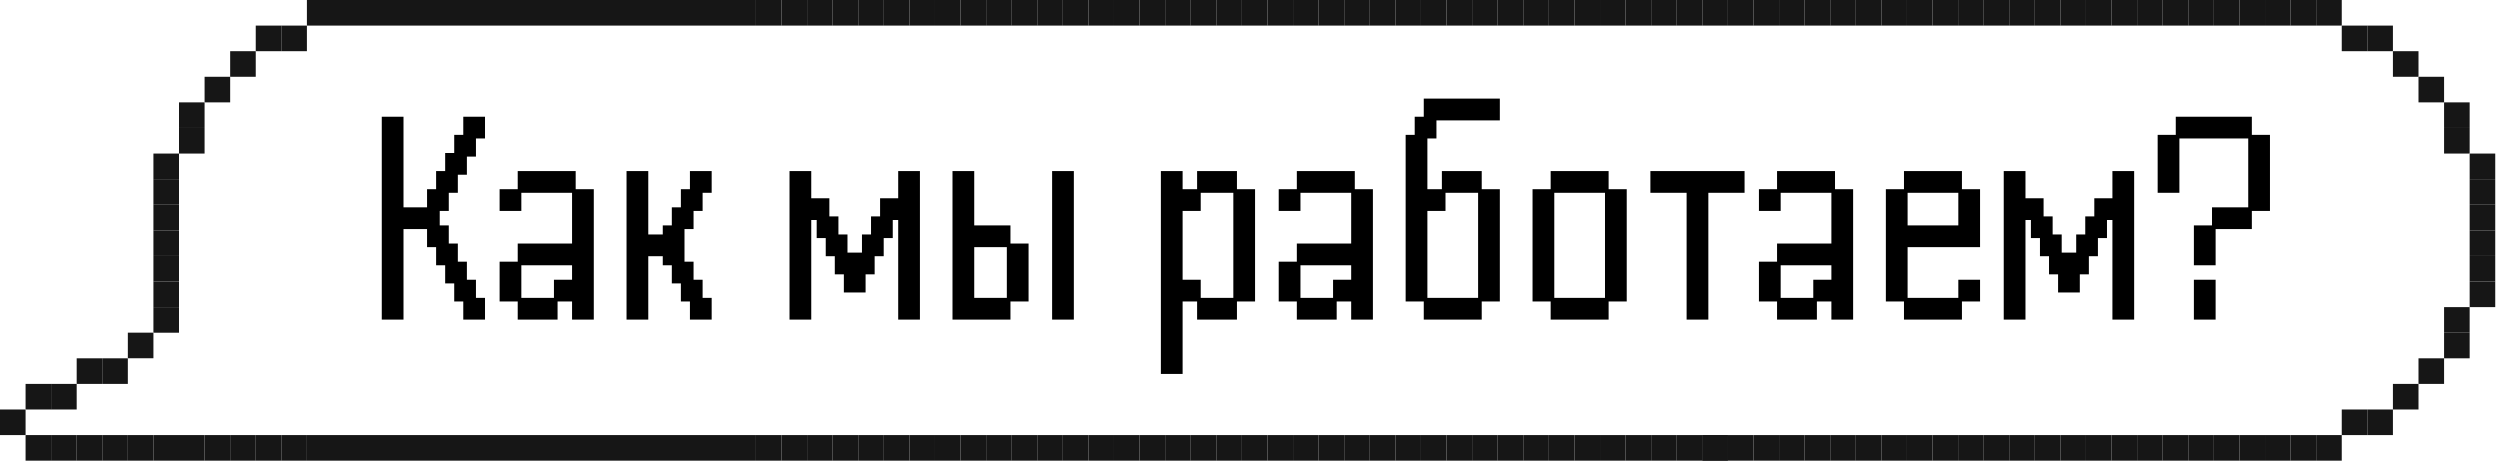 <?xml version="1.0" encoding="UTF-8"?> <svg xmlns="http://www.w3.org/2000/svg" width="472" height="87" viewBox="0 0 472 87" fill="none"><path d="M24.136 62.805H28.966V67.637H24.136V62.805Z" fill="#161616"></path><path d="M53.113 4.832H57.943V9.664H53.113V4.832Z" fill="#161616"></path><path d="M48.284 4.832H53.113V9.664H48.284V4.832Z" fill="#161616"></path><path d="M43.455 9.664H48.284V14.496H43.455V9.664Z" fill="#161616"></path><path d="M38.626 14.496H43.455V19.328H38.626V14.496Z" fill="#161616"></path><path d="M33.795 19.328H38.624V24.16H33.795V19.328Z" fill="#161616"></path><path d="M33.795 24.16H38.624V28.992H33.795V24.16Z" fill="#161616"></path><path d="M28.965 53.152H33.795V57.984H28.965V53.152Z" fill="#161616"></path><path d="M28.965 48.321H33.795V53.153H28.965V48.321Z" fill="#161616"></path><path d="M28.965 43.488H33.795V48.32H28.965V43.488Z" fill="#161616"></path><path d="M442.123 4.832H446.953V9.664H442.123V4.832Z" fill="#161616"></path><path d="M446.954 4.832H451.783V9.664H446.954V4.832Z" fill="#161616"></path><path d="M451.783 9.664H456.613V14.496H451.783V9.664Z" fill="#161616"></path><path d="M456.612 14.496H461.442V19.328H456.612V14.496Z" fill="#161616"></path><path d="M461.442 19.328H466.271V24.16H461.442V19.328Z" fill="#161616"></path><path d="M461.442 24.16H466.271V28.992H461.442V24.16Z" fill="#161616"></path><path d="M442.123 77.312H446.953V82.144H442.123V77.312Z" fill="#161616"></path><path d="M446.954 77.312H451.783V82.144H446.954V77.312Z" fill="#161616"></path><path d="M451.783 72.481H456.613V77.312H451.783V72.481Z" fill="#161616"></path><path d="M456.612 67.649H461.442V72.481H456.612V67.649Z" fill="#161616"></path><path d="M461.442 62.817H466.271V67.649H461.442V62.817Z" fill="#161616"></path><path d="M461.442 57.984H466.271V62.816H461.442V57.984Z" fill="#161616"></path><path d="M466.271 28.992H471.101V33.825H466.271V28.992Z" fill="#161616"></path><path d="M466.271 33.824H471.101V38.656H466.271V33.824Z" fill="#161616"></path><path d="M466.271 48.321H471.101V53.153H466.271V48.321Z" fill="#161616"></path><path d="M466.271 53.152H471.101V57.984H466.271V53.152Z" fill="#161616"></path><path d="M466.271 43.488H471.101V48.32H466.271V43.488Z" fill="#161616"></path><path d="M466.271 38.656H471.101V43.488H466.271V38.656Z" fill="#161616"></path><path d="M28.965 38.656H33.795V43.488H28.965V38.656Z" fill="#161616"></path><path d="M28.965 33.824H33.795V38.656H28.965V33.824Z" fill="#161616"></path><path d="M28.965 28.992H33.795V33.825H28.965V28.992Z" fill="#161616"></path><path d="M345.547 0H350.376V4.832H345.547V0Z" fill="#161616"></path><path d="M340.716 0H345.545V4.832H340.716V0Z" fill="#161616"></path><path d="M335.886 0H340.716V4.832H335.886V0Z" fill="#161616"></path><path d="M331.057 0H335.887V4.832H331.057V0Z" fill="#161616"></path><path d="M326.228 0H331.058V4.832H326.228V0Z" fill="#161616"></path><path d="M321.399 0H326.228V4.832H321.399V0Z" fill="#161616"></path><path d="M316.569 0H321.399V4.832H316.569V0Z" fill="#161616"></path><path d="M311.74 0H316.569V4.832H311.74V0Z" fill="#161616"></path><path d="M306.911 0H311.74V4.832H306.911V0Z" fill="#161616"></path><path d="M302.082 0H306.911V4.832H302.082V0Z" fill="#161616"></path><path d="M297.251 0H302.081V4.832H297.251V0Z" fill="#161616"></path><path d="M292.422 0H297.251V4.832H292.422V0Z" fill="#161616"></path><path d="M287.592 0H292.422V4.832H287.592V0Z" fill="#161616"></path><path d="M282.763 0H287.593V4.832H282.763V0Z" fill="#161616"></path><path d="M277.934 0H282.763V4.832H277.934V0Z" fill="#161616"></path><path d="M273.105 0H277.934V4.832H273.105V0Z" fill="#161616"></path><path d="M268.275 0H273.104V4.832H268.275V0Z" fill="#161616"></path><path d="M263.446 0H268.275V4.832H263.446V0Z" fill="#161616"></path><path d="M258.615 0H263.445V4.832H258.615V0Z" fill="#161616"></path><path d="M253.786 0H258.615V4.832H253.786V0Z" fill="#161616"></path><path d="M248.957 0H253.786V4.832H248.957V0Z" fill="#161616"></path><path d="M244.128 0H248.957V4.832H244.128V0Z" fill="#161616"></path><path d="M239.298 0H244.127V4.832H239.298V0Z" fill="#161616"></path><path d="M234.469 0H239.298V4.832H234.469V0Z" fill="#161616"></path><path d="M229.639 0H234.469V4.832H229.639V0Z" fill="#161616"></path><path d="M224.81 0H229.64V4.832H224.81V0Z" fill="#161616"></path><path d="M219.981 0H224.811V4.832H219.981V0Z" fill="#161616"></path><path d="M215.151 0H219.98V4.832H215.151V0Z" fill="#161616"></path><path d="M210.321 0H215.15V4.832H210.321V0Z" fill="#161616"></path><path d="M205.492 0H210.321V4.832H205.492V0Z" fill="#161616"></path><path d="M200.663 0H205.492V4.832H200.663V0Z" fill="#161616"></path><path d="M195.833 0H200.663V4.832H195.833V0Z" fill="#161616"></path><path d="M191.004 0H195.833V4.832H191.004V0Z" fill="#161616"></path><path d="M186.185 0H191.014V4.832H186.185V0Z" fill="#161616"></path><path d="M181.356 0H186.185V4.832H181.356V0Z" fill="#161616"></path><path d="M176.526 0H181.356V4.832H176.526V0Z" fill="#161616"></path><path d="M171.697 0H176.526V4.832H171.697V0Z" fill="#161616"></path><path d="M166.868 0H171.697V4.832H166.868V0Z" fill="#161616"></path><path d="M162.038 0H166.868V4.832H162.038V0Z" fill="#161616"></path><path d="M157.209 0H162.039V4.832H157.209V0Z" fill="#161616"></path><path d="M152.379 0H157.208V4.832H152.379V0Z" fill="#161616"></path><path d="M147.549 0H152.379V4.832H147.549V0Z" fill="#161616"></path><path d="M142.72 0H147.549V4.832H142.72V0Z" fill="#161616"></path><path d="M57.943 0H142.72V4.832H57.943V0Z" fill="#161616"></path><path d="M345.547 82.145H350.376V86.977H345.547V82.145Z" fill="#161616"></path><path d="M350.376 0H355.205V4.832H350.376V0Z" fill="#161616"></path><path d="M350.376 82.145H355.205V86.977H350.376V82.145Z" fill="#161616"></path><path d="M355.205 0H360.035V4.832H355.205V0Z" fill="#161616"></path><path d="M355.205 82.145H360.035V86.977H355.205V82.145Z" fill="#161616"></path><path d="M360.034 0H364.864V4.832H360.034V0Z" fill="#161616"></path><path d="M360.034 82.145H364.864V86.977H360.034V82.145Z" fill="#161616"></path><path d="M364.864 0H369.693V4.832H364.864V0Z" fill="#161616"></path><path d="M364.864 82.145H369.693V86.977H364.864V82.145Z" fill="#161616"></path><path d="M369.693 0H374.522V4.832H369.693V0Z" fill="#161616"></path><path d="M369.693 82.145H374.522V86.977H369.693V82.145Z" fill="#161616"></path><path d="M374.512 0H379.341V4.832H374.512V0Z" fill="#161616"></path><path d="M374.512 82.145H379.341V86.977H374.512V82.145Z" fill="#161616"></path><path d="M379.341 0H384.171V4.832H379.341V0Z" fill="#161616"></path><path d="M379.341 82.145H384.171V86.977H379.341V82.145Z" fill="#161616"></path><path d="M384.171 0H389V4.832H384.171V0Z" fill="#161616"></path><path d="M384.171 82.145H389V86.977H384.171V82.145Z" fill="#161616"></path><path d="M389 0H393.829V4.832H389V0Z" fill="#161616"></path><path d="M389 82.145H393.829V86.977H389V82.145Z" fill="#161616"></path><path d="M393.829 0H398.659V4.832H393.829V0Z" fill="#161616"></path><path d="M393.829 82.145H398.659V86.977H393.829V82.145Z" fill="#161616"></path><path d="M398.658 0H403.488V4.832H398.658V0Z" fill="#161616"></path><path d="M398.658 82.145H403.488V86.977H398.658V82.145Z" fill="#161616"></path><path d="M403.488 0H408.317V4.832H403.488V0Z" fill="#161616"></path><path d="M408.319 0H413.148V4.832H408.319V0Z" fill="#161616"></path><path d="M413.148 0H417.977V4.832H413.148V0Z" fill="#161616"></path><path d="M417.977 0H422.806V4.832H417.977V0Z" fill="#161616"></path><path d="M422.806 0H427.636V4.832H422.806V0Z" fill="#161616"></path><path d="M427.635 0H432.465V4.832H427.635V0Z" fill="#161616"></path><path d="M432.465 0H437.294V4.832H432.465V0Z" fill="#161616"></path><path d="M437.294 0H442.124V4.832H437.294V0Z" fill="#161616"></path><path d="M437.294 82.145H442.124V86.977H437.294V82.145Z" fill="#161616"></path><path d="M432.465 82.145H437.294V86.977H432.465V82.145Z" fill="#161616"></path><path d="M427.635 82.145H432.465V86.977H427.635V82.145Z" fill="#161616"></path><path d="M422.806 82.145H427.636V86.977H422.806V82.145Z" fill="#161616"></path><path d="M417.977 82.145H422.806V86.977H417.977V82.145Z" fill="#161616"></path><path d="M413.148 82.145H417.977V86.977H413.148V82.145Z" fill="#161616"></path><path d="M408.319 82.145H413.148V86.977H408.319V82.145Z" fill="#161616"></path><path d="M403.488 82.145H408.317V86.977H403.488V82.145Z" fill="#161616"></path><path d="M340.716 82.145H345.545V86.977H340.716V82.145Z" fill="#161616"></path><path d="M335.886 82.145H340.716V86.977H335.886V82.145Z" fill="#161616"></path><path d="M331.057 82.145H335.887V86.977H331.057V82.145Z" fill="#161616"></path><path d="M326.228 82.145H331.058V86.977H326.228V82.145Z" fill="#161616"></path><path d="M321.399 82.145H326.228V86.977H321.399V82.145Z" fill="#161616"></path><path d="M321.399 82.145H326.228V86.977H321.399V82.145Z" fill="#161616"></path><path d="M316.569 82.145H321.399V86.977H316.569V82.145Z" fill="#161616"></path><path d="M311.74 82.145H316.569V86.977H311.74V82.145Z" fill="#161616"></path><path d="M306.911 82.145H311.74V86.977H306.911V82.145Z" fill="#161616"></path><path d="M302.082 82.145H306.911V86.977H302.082V82.145Z" fill="#161616"></path><path d="M297.251 82.145H302.081V86.977H297.251V82.145Z" fill="#161616"></path><path d="M292.422 82.145H297.251V86.977H292.422V82.145Z" fill="#161616"></path><path d="M287.592 82.145H292.422V86.977H287.592V82.145Z" fill="#161616"></path><path d="M282.763 82.145H287.593V86.977H282.763V82.145Z" fill="#161616"></path><path d="M277.934 82.145H282.763V86.977H277.934V82.145Z" fill="#161616"></path><path d="M273.105 82.145H277.934V86.977H273.105V82.145Z" fill="#161616"></path><path d="M268.275 82.145H273.104V86.977H268.275V82.145Z" fill="#161616"></path><path d="M263.446 82.145H268.275V86.977H263.446V82.145Z" fill="#161616"></path><path d="M258.615 82.145H263.445V86.977H258.615V82.145Z" fill="#161616"></path><path d="M253.786 82.145H258.615V86.977H253.786V82.145Z" fill="#161616"></path><path d="M248.957 82.145H253.786V86.977H248.957V82.145Z" fill="#161616"></path><path d="M244.128 82.145H248.957V86.977H244.128V82.145Z" fill="#161616"></path><path d="M239.298 82.145H244.127V86.977H239.298V82.145Z" fill="#161616"></path><path d="M234.469 82.145H239.298V86.977H234.469V82.145Z" fill="#161616"></path><path d="M229.639 82.145H234.469V86.977H229.639V82.145Z" fill="#161616"></path><path d="M224.81 82.145H229.64V86.977H224.81V82.145Z" fill="#161616"></path><path d="M219.981 82.145H224.811V86.977H219.981V82.145Z" fill="#161616"></path><path d="M215.151 82.145H219.98V86.977H215.151V82.145Z" fill="#161616"></path><path d="M210.321 82.145H215.15V86.977H210.321V82.145Z" fill="#161616"></path><path d="M205.492 82.145H210.321V86.977H205.492V82.145Z" fill="#161616"></path><path d="M200.663 82.145H205.492V86.977H200.663V82.145Z" fill="#161616"></path><path d="M195.833 82.145H200.663V86.977H195.833V82.145Z" fill="#161616"></path><path d="M191.004 82.145H195.833V86.977H191.004V82.145Z" fill="#161616"></path><path d="M186.185 82.145H191.014V86.977H186.185V82.145Z" fill="#161616"></path><path d="M181.356 82.145H186.185V86.977H181.356V82.145Z" fill="#161616"></path><path d="M176.526 82.145H181.356V86.977H176.526V82.145Z" fill="#161616"></path><path d="M171.697 82.145H176.526V86.977H171.697V82.145Z" fill="#161616"></path><path d="M166.868 82.145H171.697V86.977H166.868V82.145Z" fill="#161616"></path><path d="M162.038 82.145H166.868V86.977H162.038V82.145Z" fill="#161616"></path><path d="M157.209 82.145H162.039V86.977H157.209V82.145Z" fill="#161616"></path><path d="M152.379 82.145H157.208V86.977H152.379V82.145Z" fill="#161616"></path><path d="M147.549 82.145H152.379V86.977H147.549V82.145Z" fill="#161616"></path><path d="M142.72 82.145H147.549V86.977H142.72V82.145Z" fill="#161616"></path><path d="M57.943 82.145H142.72V86.977H57.943V82.145Z" fill="#161616"></path><path d="M53.113 82.145H57.943V86.977H53.113V82.145Z" fill="#161616"></path><path d="M48.284 82.145H53.113V86.977H48.284V82.145Z" fill="#161616"></path><path d="M43.455 82.145H48.284V86.977H43.455V82.145Z" fill="#161616"></path><path d="M38.626 82.145H43.455V86.977H38.626V82.145Z" fill="#161616"></path><path d="M33.795 82.145H38.624V86.977H33.795V82.145Z" fill="#161616"></path><path d="M28.965 82.145H33.795V86.977H28.965V82.145Z" fill="#161616"></path><path d="M24.136 82.145H28.966V86.977H24.136V82.145Z" fill="#161616"></path><path d="M19.307 82.145H24.136V86.977H19.307V82.145Z" fill="#161616"></path><path d="M14.478 82.145H19.307V86.977H14.478V82.145Z" fill="#161616"></path><path d="M9.649 82.145H14.478V86.977H9.649V82.145Z" fill="#161616"></path><path d="M4.829 82.145H9.659V86.977H4.829V82.145Z" fill="#161616"></path><path d="M0 77.312H4.83V82.144H0V77.312Z" fill="#161616"></path><path d="M4.829 72.481H9.659V77.312H4.829V72.481Z" fill="#161616"></path><path d="M9.649 72.481H14.478V77.312H9.649V72.481Z" fill="#161616"></path><path d="M14.478 67.649H19.307V72.481H14.478V67.649Z" fill="#161616"></path><path d="M19.307 67.649H24.136V72.481H19.307V67.649Z" fill="#161616"></path><path d="M28.965 57.984H33.795V62.816H28.965V57.984Z" fill="#161616"></path><path d="M72.078 60.342C72.078 60.342 72.078 60.135 72.078 59.722V58.29V56.858V56.238H72.698H74.129H75.561H76.181C76.181 56.238 76.181 56.445 76.181 56.858V58.29V59.722V60.342C76.181 60.342 75.975 60.342 75.561 60.342H74.129H72.698H72.078ZM87.466 60.342C87.466 60.342 87.466 60.135 87.466 59.722V58.29V56.858V56.238H88.086H89.518H90.95H91.57C91.57 56.238 91.57 56.445 91.57 56.858V58.29V59.722V60.342C91.57 60.342 91.363 60.342 90.95 60.342H89.518H88.086H87.466ZM72.078 56.922C72.078 56.922 72.078 56.716 72.078 56.303V54.87V53.438V52.819H72.698H74.129H75.561H76.181C76.181 52.819 76.181 53.025 76.181 53.438V54.87V56.303V56.922C76.181 56.922 75.975 56.922 75.561 56.922H74.129H72.698H72.078ZM85.756 56.922C85.756 56.922 85.756 56.716 85.756 56.303V54.87V53.438V52.819H86.376H87.808H89.24H89.86C89.86 52.819 89.86 53.025 89.86 53.438V54.87V56.303V56.922C89.86 56.922 89.653 56.922 89.24 56.922H87.808H86.376H85.756ZM72.078 53.503C72.078 53.503 72.078 53.296 72.078 52.883V51.451V50.019V49.399H72.698H74.129H75.561H76.181C76.181 49.399 76.181 49.606 76.181 50.019V51.451V52.883V53.503C76.181 53.503 75.975 53.503 75.561 53.503H74.129H72.698H72.078ZM84.047 53.503C84.047 53.503 84.047 53.296 84.047 52.883V51.451V50.019V49.399H84.666H86.098H87.53H88.15C88.15 49.399 88.15 49.606 88.15 50.019V51.451V52.883V53.503C88.15 53.503 87.944 53.503 87.53 53.503H86.098H84.666H84.047ZM72.078 50.083C72.078 50.083 72.078 49.876 72.078 49.463V48.031V46.599V45.979H72.698H74.129H75.561H76.181C76.181 45.979 76.181 46.186 76.181 46.599V48.031V49.463V50.083C76.181 50.083 75.975 50.083 75.561 50.083H74.129H72.698H72.078ZM82.337 50.083C82.337 50.083 82.337 49.876 82.337 49.463V48.031V46.599V45.979H82.957H84.389H85.821H86.44C86.44 45.979 86.44 46.186 86.44 46.599V48.031V49.463V50.083C86.44 50.083 86.234 50.083 85.821 50.083H84.389H82.957H82.337ZM72.078 46.663C72.078 46.663 72.078 46.457 72.078 46.043V44.611V43.179V42.56H72.698H74.129H75.561H76.181C76.181 42.56 76.181 42.766 76.181 43.179V44.611V46.043V46.663C76.181 46.663 75.975 46.663 75.561 46.663H74.129H72.698H72.078ZM80.627 46.663C80.627 46.663 80.627 46.457 80.627 46.043V44.611V43.179V42.56H81.247H82.679H84.111H84.731C84.731 42.56 84.731 42.766 84.731 43.179V44.611V46.043V46.663C84.731 46.663 84.524 46.663 84.111 46.663H82.679H81.247H80.627ZM72.078 43.244C72.078 43.244 72.078 43.037 72.078 42.624V41.192V39.76V39.14H72.698H74.129H75.561H76.181C76.181 39.14 76.181 39.347 76.181 39.76V41.192V42.624V43.244C76.181 43.244 75.975 43.244 75.561 43.244H74.129H72.698H72.078ZM75.497 43.244C75.497 43.244 75.497 43.037 75.497 42.624V41.192V39.76V39.14H76.117H77.549H78.981H79.601C79.601 39.14 79.601 39.347 79.601 39.76V41.192V42.624V43.244C79.601 43.244 79.394 43.244 78.981 43.244H77.549H76.117H75.497ZM78.917 43.244C78.917 43.244 78.917 43.037 78.917 42.624V41.192V39.76V39.14H79.537H80.969H82.401H83.021C83.021 39.14 83.021 39.347 83.021 39.76V41.192V42.624V43.244C83.021 43.244 82.814 43.244 82.401 43.244H80.969H79.537H78.917ZM72.078 39.824C72.078 39.824 72.078 39.617 72.078 39.204V37.772V36.34V35.72H72.698H74.129H75.561H76.181C76.181 35.72 76.181 35.927 76.181 36.34V37.772V39.204V39.824C76.181 39.824 75.975 39.824 75.561 39.824H74.129H72.698H72.078ZM80.627 39.824C80.627 39.824 80.627 39.617 80.627 39.204V37.772V36.34V35.72H81.247H82.679H84.111H84.731C84.731 35.72 84.731 35.927 84.731 36.34V37.772V39.204V39.824C84.731 39.824 84.524 39.824 84.111 39.824H82.679H81.247H80.627ZM72.078 36.404C72.078 36.404 72.078 36.198 72.078 35.784V34.352V32.92V32.301H72.698H74.129H75.561H76.181C76.181 32.301 76.181 32.507 76.181 32.92V34.352V35.784V36.404C76.181 36.404 75.975 36.404 75.561 36.404H74.129H72.698H72.078ZM82.337 36.404C82.337 36.404 82.337 36.198 82.337 35.784V34.352V32.92V32.301H82.957H84.389H85.821H86.44C86.44 32.301 86.44 32.507 86.44 32.92V34.352V35.784V36.404C86.44 36.404 86.234 36.404 85.821 36.404H84.389H82.957H82.337ZM72.078 32.984C72.078 32.984 72.078 32.778 72.078 32.365V30.933V29.501V28.881H72.698H74.129H75.561H76.181C76.181 28.881 76.181 29.087 76.181 29.501V30.933V32.365V32.984C76.181 32.984 75.975 32.984 75.561 32.984H74.129H72.698H72.078ZM84.047 32.984C84.047 32.984 84.047 32.778 84.047 32.365V30.933V29.501V28.881H84.666H86.098H87.53H88.15C88.15 28.881 88.15 29.087 88.15 29.501V30.933V32.365V32.984C88.15 32.984 87.944 32.984 87.53 32.984H86.098H84.666H84.047ZM72.078 29.565C72.078 29.565 72.078 29.358 72.078 28.945V27.513V26.081V25.461H72.698H74.129H75.561H76.181C76.181 25.461 76.181 25.668 76.181 26.081V27.513V28.945V29.565C76.181 29.565 75.975 29.565 75.561 29.565H74.129H72.698H72.078ZM85.756 29.565C85.756 29.565 85.756 29.358 85.756 28.945V27.513V26.081V25.461H86.376H87.808H89.24H89.86C89.86 25.461 89.86 25.668 89.86 26.081V27.513V28.945V29.565C89.86 29.565 89.653 29.565 89.24 29.565H87.808H86.376H85.756ZM72.078 26.145C72.078 26.145 72.078 25.939 72.078 25.525V24.093V22.661V22.041H72.698H74.129H75.561H76.181C76.181 22.041 76.181 22.248 76.181 22.661V24.093V25.525V26.145C76.181 26.145 75.975 26.145 75.561 26.145H74.129H72.698H72.078ZM87.466 26.145C87.466 26.145 87.466 25.939 87.466 25.525V24.093V22.661V22.041H88.086H89.518H90.95H91.57C91.57 22.041 91.57 22.248 91.57 22.661V24.093V25.525V26.145C91.57 26.145 91.363 26.145 90.95 26.145H89.518H88.086H87.466ZM97.745 60.342C97.745 60.342 97.745 60.135 97.745 59.722V58.29V56.858V56.238H98.365H99.797H101.229H101.849C101.849 56.238 101.849 56.445 101.849 56.858V58.29V59.722V60.342C101.849 60.342 101.642 60.342 101.229 60.342H99.797H98.365H97.745ZM101.165 60.342C101.165 60.342 101.165 60.135 101.165 59.722V58.29V56.858V56.238H101.785H103.217H104.649H105.269C105.269 56.238 105.269 56.445 105.269 56.858V58.29V59.722V60.342C105.269 60.342 105.062 60.342 104.649 60.342H103.217H101.785H101.165ZM108.004 60.342C108.004 60.342 108.004 60.135 108.004 59.722V58.29V56.858V56.238H108.624H110.056H111.488H112.108C112.108 56.238 112.108 56.445 112.108 56.858V58.29V59.722V60.342C112.108 60.342 111.901 60.342 111.488 60.342H110.056H108.624H108.004ZM94.326 56.922C94.326 56.922 94.326 56.716 94.326 56.303V54.87V53.438V52.819H94.945H96.377H97.809H98.429C98.429 52.819 98.429 53.025 98.429 53.438V54.87V56.303V56.922C98.429 56.922 98.223 56.922 97.809 56.922H96.377H94.945H94.326ZM104.585 56.922C104.585 56.922 104.585 56.716 104.585 56.303V54.87V53.438V52.819H105.205H106.637H108.069H108.688C108.688 52.819 108.688 53.025 108.688 53.438V54.87V56.303V56.922C108.688 56.922 108.482 56.922 108.069 56.922H106.637H105.205H104.585ZM108.004 56.922C108.004 56.922 108.004 56.716 108.004 56.303V54.87V53.438V52.819H108.624H110.056H111.488H112.108C112.108 52.819 112.108 53.025 112.108 53.438V54.87V56.303V56.922C112.108 56.922 111.901 56.922 111.488 56.922H110.056H108.624H108.004ZM94.326 53.503C94.326 53.503 94.326 53.296 94.326 52.883V51.451V50.019V49.399H94.945H96.377H97.809H98.429C98.429 49.399 98.429 49.606 98.429 50.019V51.451V52.883V53.503C98.429 53.503 98.223 53.503 97.809 53.503H96.377H94.945H94.326ZM108.004 53.503C108.004 53.503 108.004 53.296 108.004 52.883V51.451V50.019V49.399H108.624H110.056H111.488H112.108C112.108 49.399 112.108 49.606 112.108 50.019V51.451V52.883V53.503C112.108 53.503 111.901 53.503 111.488 53.503H110.056H108.624H108.004ZM97.745 50.083C97.745 50.083 97.745 49.876 97.745 49.463V48.031V46.599V45.979H98.365H99.797H101.229H101.849C101.849 45.979 101.849 46.186 101.849 46.599V48.031V49.463V50.083C101.849 50.083 101.642 50.083 101.229 50.083H99.797H98.365H97.745ZM101.165 50.083C101.165 50.083 101.165 49.876 101.165 49.463V48.031V46.599V45.979H101.785H103.217H104.649H105.269C105.269 45.979 105.269 46.186 105.269 46.599V48.031V49.463V50.083C105.269 50.083 105.062 50.083 104.649 50.083H103.217H101.785H101.165ZM104.585 50.083C104.585 50.083 104.585 49.876 104.585 49.463V48.031V46.599V45.979H105.205H106.637H108.069H108.688C108.688 45.979 108.688 46.186 108.688 46.599V48.031V49.463V50.083C108.688 50.083 108.482 50.083 108.069 50.083H106.637H105.205H104.585ZM108.004 50.083C108.004 50.083 108.004 49.876 108.004 49.463V48.031V46.599V45.979H108.624H110.056H111.488H112.108C112.108 45.979 112.108 46.186 112.108 46.599V48.031V49.463V50.083C112.108 50.083 111.901 50.083 111.488 50.083H110.056H108.624H108.004ZM108.004 46.663C108.004 46.663 108.004 46.457 108.004 46.043V44.611V43.179V42.56H108.624H110.056H111.488H112.108C112.108 42.56 112.108 42.766 112.108 43.179V44.611V46.043V46.663C112.108 46.663 111.901 46.663 111.488 46.663H110.056H108.624H108.004ZM108.004 43.244C108.004 43.244 108.004 43.037 108.004 42.624V41.192V39.76V39.14H108.624H110.056H111.488H112.108C112.108 39.14 112.108 39.347 112.108 39.76V41.192V42.624V43.244C112.108 43.244 111.901 43.244 111.488 43.244H110.056H108.624H108.004ZM94.326 39.824C94.326 39.824 94.326 39.617 94.326 39.204V37.772V36.34V35.72H94.945H96.377H97.809H98.429C98.429 35.72 98.429 35.927 98.429 36.34V37.772V39.204V39.824C98.429 39.824 98.223 39.824 97.809 39.824H96.377H94.945H94.326ZM108.004 39.824C108.004 39.824 108.004 39.617 108.004 39.204V37.772V36.34V35.72H108.624H110.056H111.488H112.108C112.108 35.72 112.108 35.927 112.108 36.34V37.772V39.204V39.824C112.108 39.824 111.901 39.824 111.488 39.824H110.056H108.624H108.004ZM97.745 36.404C97.745 36.404 97.745 36.198 97.745 35.784V34.352V32.92V32.301H98.365H99.797H101.229H101.849C101.849 32.301 101.849 32.507 101.849 32.92V34.352V35.784V36.404C101.849 36.404 101.642 36.404 101.229 36.404H99.797H98.365H97.745ZM101.165 36.404C101.165 36.404 101.165 36.198 101.165 35.784V34.352V32.92V32.301H101.785H103.217H104.649H105.269C105.269 32.301 105.269 32.507 105.269 32.92V34.352V35.784V36.404C105.269 36.404 105.062 36.404 104.649 36.404H103.217H101.785H101.165ZM104.585 36.404C104.585 36.404 104.585 36.198 104.585 35.784V34.352V32.92V32.301H105.205H106.637H108.069H108.688C108.688 32.301 108.688 32.507 108.688 32.92V34.352V35.784V36.404C108.688 36.404 108.482 36.404 108.069 36.404H106.637H105.205H104.585ZM118.29 60.342C118.29 60.342 118.29 60.135 118.29 59.722V58.29V56.858V56.238H118.91H120.342H121.774H122.394C122.394 56.238 122.394 56.445 122.394 56.858V58.29V59.722V60.342C122.394 60.342 122.187 60.342 121.774 60.342H120.342H118.91H118.29ZM130.259 60.342C130.259 60.342 130.259 60.135 130.259 59.722V58.29V56.858V56.238H130.879H132.311H133.743H134.363C134.363 56.238 134.363 56.445 134.363 56.858V58.29V59.722V60.342C134.363 60.342 134.156 60.342 133.743 60.342H132.311H130.879H130.259ZM118.29 56.922C118.29 56.922 118.29 56.716 118.29 56.303V54.87V53.438V52.819H118.91H120.342H121.774H122.394C122.394 52.819 122.394 53.025 122.394 53.438V54.87V56.303V56.922C122.394 56.922 122.187 56.922 121.774 56.922H120.342H118.91H118.29ZM128.549 56.922C128.549 56.922 128.549 56.716 128.549 56.303V54.87V53.438V52.819H129.169H130.601H132.033H132.653C132.653 52.819 132.653 53.025 132.653 53.438V54.87V56.303V56.922C132.653 56.922 132.446 56.922 132.033 56.922H130.601H129.169H128.549ZM118.29 53.503C118.29 53.503 118.29 53.296 118.29 52.883V51.451V50.019V49.399H118.91H120.342H121.774H122.394C122.394 49.399 122.394 49.606 122.394 50.019V51.451V52.883V53.503C122.394 53.503 122.187 53.503 121.774 53.503H120.342H118.91H118.29ZM126.839 53.503C126.839 53.503 126.839 53.296 126.839 52.883V51.451V50.019V49.399H127.459H128.891H130.323H130.943C130.943 49.399 130.943 49.606 130.943 50.019V51.451V52.883V53.503C130.943 53.503 130.736 53.503 130.323 53.503H128.891H127.459H126.839ZM118.29 50.083C118.29 50.083 118.29 49.876 118.29 49.463V48.031V46.599V45.979H118.91H120.342H121.774H122.394C122.394 45.979 122.394 46.186 122.394 46.599V48.031V49.463V50.083C122.394 50.083 122.187 50.083 121.774 50.083H120.342H118.91H118.29ZM125.13 50.083C125.13 50.083 125.13 49.876 125.13 49.463V48.031V46.599V45.979H125.749H127.181H128.613H129.233C129.233 45.979 129.233 46.186 129.233 46.599V48.031V49.463V50.083C129.233 50.083 129.027 50.083 128.613 50.083H127.181H125.749H125.13ZM121.71 48.373C121.71 48.373 121.71 48.166 121.71 47.753V46.321V44.889V44.27H122.33H123.762H125.194H125.813C125.813 44.27 125.813 44.476 125.813 44.889V46.321V47.753V48.373C125.813 48.373 125.607 48.373 125.194 48.373H123.762H122.33H121.71ZM118.29 46.663C118.29 46.663 118.29 46.457 118.29 46.043V44.611V43.179V42.56H118.91H120.342H121.774H122.394C122.394 42.56 122.394 42.766 122.394 43.179V44.611V46.043V46.663C122.394 46.663 122.187 46.663 121.774 46.663H120.342H118.91H118.29ZM125.13 46.663C125.13 46.663 125.13 46.457 125.13 46.043V44.611V43.179V42.56H125.749H127.181H128.613H129.233C129.233 42.56 129.233 42.766 129.233 43.179V44.611V46.043V46.663C129.233 46.663 129.027 46.663 128.613 46.663H127.181H125.749H125.13ZM118.29 43.244C118.29 43.244 118.29 43.037 118.29 42.624V41.192V39.76V39.14H118.91H120.342H121.774H122.394C122.394 39.14 122.394 39.347 122.394 39.76V41.192V42.624V43.244C122.394 43.244 122.187 43.244 121.774 43.244H120.342H118.91H118.29ZM126.839 43.244C126.839 43.244 126.839 43.037 126.839 42.624V41.192V39.76V39.14H127.459H128.891H130.323H130.943C130.943 39.14 130.943 39.347 130.943 39.76V41.192V42.624V43.244C130.943 43.244 130.736 43.244 130.323 43.244H128.891H127.459H126.839ZM118.29 39.824C118.29 39.824 118.29 39.617 118.29 39.204V37.772V36.34V35.72H118.91H120.342H121.774H122.394C122.394 35.72 122.394 35.927 122.394 36.34V37.772V39.204V39.824C122.394 39.824 122.187 39.824 121.774 39.824H120.342H118.91H118.29ZM128.549 39.824C128.549 39.824 128.549 39.617 128.549 39.204V37.772V36.34V35.72H129.169H130.601H132.033H132.653C132.653 35.72 132.653 35.927 132.653 36.34V37.772V39.204V39.824C132.653 39.824 132.446 39.824 132.033 39.824H130.601H129.169H128.549ZM118.29 36.404C118.29 36.404 118.29 36.198 118.29 35.784V34.352V32.92V32.301H118.91H120.342H121.774H122.394C122.394 32.301 122.394 32.507 122.394 32.92V34.352V35.784V36.404C122.394 36.404 122.187 36.404 121.774 36.404H120.342H118.91H118.29ZM130.259 36.404C130.259 36.404 130.259 36.198 130.259 35.784V34.352V32.92V32.301H130.879H132.311H133.743H134.363C134.363 32.301 134.363 32.507 134.363 32.92V34.352V35.784V36.404C134.363 36.404 134.156 36.404 133.743 36.404H132.311H130.879H130.259ZM149.061 60.342C149.061 60.342 149.061 60.135 149.061 59.722V58.29V56.858V56.238H149.68H151.112H152.544H153.164C153.164 56.238 153.164 56.445 153.164 56.858V58.29V59.722V60.342C153.164 60.342 152.958 60.342 152.544 60.342H151.112H149.68H149.061ZM169.579 60.342C169.579 60.342 169.579 60.135 169.579 59.722V58.29V56.858V56.238H170.198H171.63H173.062H173.682C173.682 56.238 173.682 56.445 173.682 56.858V58.29V59.722V60.342C173.682 60.342 173.476 60.342 173.062 60.342H171.63H170.198H169.579ZM149.061 56.922C149.061 56.922 149.061 56.716 149.061 56.303V54.87V53.438V52.819H149.68H151.112H152.544H153.164C153.164 52.819 153.164 53.025 153.164 53.438V54.87V56.303V56.922C153.164 56.922 152.958 56.922 152.544 56.922H151.112H149.68H149.061ZM169.579 56.922C169.579 56.922 169.579 56.716 169.579 56.303V54.87V53.438V52.819H170.198H171.63H173.062H173.682C173.682 52.819 173.682 53.025 173.682 53.438V54.87V56.303V56.922C173.682 56.922 173.476 56.922 173.062 56.922H171.63H170.198H169.579ZM159.32 55.212C159.32 55.212 159.32 55.006 159.32 54.593V53.161V51.729V51.109H159.939H161.371H162.803H163.423C163.423 51.109 163.423 51.315 163.423 51.729V53.161V54.593V55.212C163.423 55.212 163.217 55.212 162.803 55.212H161.371H159.939H159.32ZM149.061 53.503C149.061 53.503 149.061 53.296 149.061 52.883V51.451V50.019V49.399H149.68H151.112H152.544H153.164C153.164 49.399 153.164 49.606 153.164 50.019V51.451V52.883V53.503C153.164 53.503 152.958 53.503 152.544 53.503H151.112H149.68H149.061ZM169.579 53.503C169.579 53.503 169.579 53.296 169.579 52.883V51.451V50.019V49.399H170.198H171.63H173.062H173.682C173.682 49.399 173.682 49.606 173.682 50.019V51.451V52.883V53.503C173.682 53.503 173.476 53.503 173.062 53.503H171.63H170.198H169.579ZM157.61 51.793C157.61 51.793 157.61 51.586 157.61 51.173V49.741V48.309V47.689H158.23H159.662H161.094H161.713C161.713 47.689 161.713 47.896 161.713 48.309V49.741V51.173V51.793C161.713 51.793 161.507 51.793 161.094 51.793H159.662H158.23H157.61ZM161.029 51.793C161.029 51.793 161.029 51.586 161.029 51.173V49.741V48.309V47.689H161.649H163.081H164.513H165.133C165.133 47.689 165.133 47.896 165.133 48.309V49.741V51.173V51.793C165.133 51.793 164.926 51.793 164.513 51.793H163.081H161.649H161.029ZM149.061 50.083C149.061 50.083 149.061 49.876 149.061 49.463V48.031V46.599V45.979H149.68H151.112H152.544H153.164C153.164 45.979 153.164 46.186 153.164 46.599V48.031V49.463V50.083C153.164 50.083 152.958 50.083 152.544 50.083H151.112H149.68H149.061ZM169.579 50.083C169.579 50.083 169.579 49.876 169.579 49.463V48.031V46.599V45.979H170.198H171.63H173.062H173.682C173.682 45.979 173.682 46.186 173.682 46.599V48.031V49.463V50.083C173.682 50.083 173.476 50.083 173.062 50.083H171.63H170.198H169.579ZM155.9 48.373C155.9 48.373 155.9 48.166 155.9 47.753V46.321V44.889V44.27H156.52H157.952H159.384H160.004C160.004 44.27 160.004 44.476 160.004 44.889V46.321V47.753V48.373C160.004 48.373 159.797 48.373 159.384 48.373H157.952H156.52H155.9ZM162.739 48.373C162.739 48.373 162.739 48.166 162.739 47.753V46.321V44.889V44.27H163.359H164.791H166.223H166.843C166.843 44.27 166.843 44.476 166.843 44.889V46.321V47.753V48.373C166.843 48.373 166.636 48.373 166.223 48.373H164.791H163.359H162.739ZM149.061 46.663C149.061 46.663 149.061 46.457 149.061 46.043V44.611V43.179V42.56H149.68H151.112H152.544H153.164C153.164 42.56 153.164 42.766 153.164 43.179V44.611V46.043V46.663C153.164 46.663 152.958 46.663 152.544 46.663H151.112H149.68H149.061ZM169.579 46.663C169.579 46.663 169.579 46.457 169.579 46.043V44.611V43.179V42.56H170.198H171.63H173.062H173.682C173.682 42.56 173.682 42.766 173.682 43.179V44.611V46.043V46.663C173.682 46.663 173.476 46.663 173.062 46.663H171.63H170.198H169.579ZM154.19 44.953C154.19 44.953 154.19 44.747 154.19 44.334V42.902V41.47V40.85H154.81H156.242H157.674H158.294C158.294 40.85 158.294 41.056 158.294 41.47V42.902V44.334V44.953C158.294 44.953 158.087 44.953 157.674 44.953H156.242H154.81H154.19ZM164.449 44.953C164.449 44.953 164.449 44.747 164.449 44.334V42.902V41.47V40.85H165.069H166.501H167.933H168.553C168.553 40.85 168.553 41.056 168.553 41.47V42.902V44.334V44.953C168.553 44.953 168.346 44.953 167.933 44.953H166.501H165.069H164.449ZM149.061 43.244C149.061 43.244 149.061 43.037 149.061 42.624V41.192V39.76V39.14H149.68H151.112H152.544H153.164C153.164 39.14 153.164 39.347 153.164 39.76V41.192V42.624V43.244C153.164 43.244 152.958 43.244 152.544 43.244H151.112H149.68H149.061ZM169.579 43.244C169.579 43.244 169.579 43.037 169.579 42.624V41.192V39.76V39.14H170.198H171.63H173.062H173.682C173.682 39.14 173.682 39.347 173.682 39.76V41.192V42.624V43.244C173.682 43.244 173.476 43.244 173.062 43.244H171.63H170.198H169.579ZM152.48 41.534C152.48 41.534 152.48 41.327 152.48 40.914V39.482V38.05V37.43H153.1H154.532H155.964H156.584C156.584 37.43 156.584 37.637 156.584 38.05V39.482V40.914V41.534C156.584 41.534 156.377 41.534 155.964 41.534H154.532H153.1H152.48ZM166.159 41.534C166.159 41.534 166.159 41.327 166.159 40.914V39.482V38.05V37.43H166.779H168.211H169.643H170.263C170.263 37.43 170.263 37.637 170.263 38.05V39.482V40.914V41.534C170.263 41.534 170.056 41.534 169.643 41.534H168.211H166.779H166.159ZM149.061 39.824C149.061 39.824 149.061 39.617 149.061 39.204V37.772V36.34V35.72H149.68H151.112H152.544H153.164C153.164 35.72 153.164 35.927 153.164 36.34V37.772V39.204V39.824C153.164 39.824 152.958 39.824 152.544 39.824H151.112H149.68H149.061ZM169.579 39.824C169.579 39.824 169.579 39.617 169.579 39.204V37.772V36.34V35.72H170.198H171.63H173.062H173.682C173.682 35.72 173.682 35.927 173.682 36.34V37.772V39.204V39.824C173.682 39.824 173.476 39.824 173.062 39.824H171.63H170.198H169.579ZM149.061 36.404C149.061 36.404 149.061 36.198 149.061 35.784V34.352V32.92V32.301H149.68H151.112H152.544H153.164C153.164 32.301 153.164 32.507 153.164 32.92V34.352V35.784V36.404C153.164 36.404 152.958 36.404 152.544 36.404H151.112H149.68H149.061ZM169.579 36.404C169.579 36.404 169.579 36.198 169.579 35.784V34.352V32.92V32.301H170.198H171.63H173.062H173.682C173.682 32.301 173.682 32.507 173.682 32.92V34.352V35.784V36.404C173.682 36.404 173.476 36.404 173.062 36.404H171.63H170.198H169.579ZM179.831 60.342C179.831 60.342 179.831 60.135 179.831 59.722V58.29V56.858V56.238H180.451H181.883H183.315H183.935C183.935 56.238 183.935 56.445 183.935 56.858V58.29V59.722V60.342C183.935 60.342 183.728 60.342 183.315 60.342H181.883H180.451H179.831ZM183.251 60.342C183.251 60.342 183.251 60.135 183.251 59.722V58.29V56.858V56.238H183.871H185.303H186.735H187.354C187.354 56.238 187.354 56.445 187.354 56.858V58.29V59.722V60.342C187.354 60.342 187.148 60.342 186.735 60.342H185.303H183.871H183.251ZM186.67 60.342C186.67 60.342 186.67 60.135 186.67 59.722V58.29V56.858V56.238H187.29H188.722H190.154H190.774C190.774 56.238 190.774 56.445 190.774 56.858V58.29V59.722V60.342C190.774 60.342 190.567 60.342 190.154 60.342H188.722H187.29H186.67ZM198.639 60.342C198.639 60.342 198.639 60.135 198.639 59.722V58.29V56.858V56.238H199.259H200.691H202.123H202.743C202.743 56.238 202.743 56.445 202.743 56.858V58.29V59.722V60.342C202.743 60.342 202.536 60.342 202.123 60.342H200.691H199.259H198.639ZM179.831 56.922C179.831 56.922 179.831 56.716 179.831 56.303V54.87V53.438V52.819H180.451H181.883H183.315H183.935C183.935 52.819 183.935 53.025 183.935 53.438V54.87V56.303V56.922C183.935 56.922 183.728 56.922 183.315 56.922H181.883H180.451H179.831ZM190.09 56.922C190.09 56.922 190.09 56.716 190.09 56.303V54.87V53.438V52.819H190.71H192.142H193.574H194.194C194.194 52.819 194.194 53.025 194.194 53.438V54.87V56.303V56.922C194.194 56.922 193.987 56.922 193.574 56.922H192.142H190.71H190.09ZM198.639 56.922C198.639 56.922 198.639 56.716 198.639 56.303V54.87V53.438V52.819H199.259H200.691H202.123H202.743C202.743 52.819 202.743 53.025 202.743 53.438V54.87V56.303V56.922C202.743 56.922 202.536 56.922 202.123 56.922H200.691H199.259H198.639ZM179.831 53.503C179.831 53.503 179.831 53.296 179.831 52.883V51.451V50.019V49.399H180.451H181.883H183.315H183.935C183.935 49.399 183.935 49.606 183.935 50.019V51.451V52.883V53.503C183.935 53.503 183.728 53.503 183.315 53.503H181.883H180.451H179.831ZM190.09 53.503C190.09 53.503 190.09 53.296 190.09 52.883V51.451V50.019V49.399H190.71H192.142H193.574H194.194C194.194 49.399 194.194 49.606 194.194 50.019V51.451V52.883V53.503C194.194 53.503 193.987 53.503 193.574 53.503H192.142H190.71H190.09ZM198.639 53.503C198.639 53.503 198.639 53.296 198.639 52.883V51.451V50.019V49.399H199.259H200.691H202.123H202.743C202.743 49.399 202.743 49.606 202.743 50.019V51.451V52.883V53.503C202.743 53.503 202.536 53.503 202.123 53.503H200.691H199.259H198.639ZM179.831 50.083C179.831 50.083 179.831 49.876 179.831 49.463V48.031V46.599V45.979H180.451H181.883H183.315H183.935C183.935 45.979 183.935 46.186 183.935 46.599V48.031V49.463V50.083C183.935 50.083 183.728 50.083 183.315 50.083H181.883H180.451H179.831ZM190.09 50.083C190.09 50.083 190.09 49.876 190.09 49.463V48.031V46.599V45.979H190.71H192.142H193.574H194.194C194.194 45.979 194.194 46.186 194.194 46.599V48.031V49.463V50.083C194.194 50.083 193.987 50.083 193.574 50.083H192.142H190.71H190.09ZM198.639 50.083C198.639 50.083 198.639 49.876 198.639 49.463V48.031V46.599V45.979H199.259H200.691H202.123H202.743C202.743 45.979 202.743 46.186 202.743 46.599V48.031V49.463V50.083C202.743 50.083 202.536 50.083 202.123 50.083H200.691H199.259H198.639ZM179.831 46.663C179.831 46.663 179.831 46.457 179.831 46.043V44.611V43.179V42.56H180.451H181.883H183.315H183.935C183.935 42.56 183.935 42.766 183.935 43.179V44.611V46.043V46.663C183.935 46.663 183.728 46.663 183.315 46.663H181.883H180.451H179.831ZM183.251 46.663C183.251 46.663 183.251 46.457 183.251 46.043V44.611V43.179V42.56H183.871H185.303H186.735H187.354C187.354 42.56 187.354 42.766 187.354 43.179V44.611V46.043V46.663C187.354 46.663 187.148 46.663 186.735 46.663H185.303H183.871H183.251ZM186.67 46.663C186.67 46.663 186.67 46.457 186.67 46.043V44.611V43.179V42.56H187.29H188.722H190.154H190.774C190.774 42.56 190.774 42.766 190.774 43.179V44.611V46.043V46.663C190.774 46.663 190.567 46.663 190.154 46.663H188.722H187.29H186.67ZM198.639 46.663C198.639 46.663 198.639 46.457 198.639 46.043V44.611V43.179V42.56H199.259H200.691H202.123H202.743C202.743 42.56 202.743 42.766 202.743 43.179V44.611V46.043V46.663C202.743 46.663 202.536 46.663 202.123 46.663H200.691H199.259H198.639ZM179.831 43.244C179.831 43.244 179.831 43.037 179.831 42.624V41.192V39.76V39.14H180.451H181.883H183.315H183.935C183.935 39.14 183.935 39.347 183.935 39.76V41.192V42.624V43.244C183.935 43.244 183.728 43.244 183.315 43.244H181.883H180.451H179.831ZM198.639 43.244C198.639 43.244 198.639 43.037 198.639 42.624V41.192V39.76V39.14H199.259H200.691H202.123H202.743C202.743 39.14 202.743 39.347 202.743 39.76V41.192V42.624V43.244C202.743 43.244 202.536 43.244 202.123 43.244H200.691H199.259H198.639ZM179.831 39.824C179.831 39.824 179.831 39.617 179.831 39.204V37.772V36.34V35.72H180.451H181.883H183.315H183.935C183.935 35.72 183.935 35.927 183.935 36.34V37.772V39.204V39.824C183.935 39.824 183.728 39.824 183.315 39.824H181.883H180.451H179.831ZM198.639 39.824C198.639 39.824 198.639 39.617 198.639 39.204V37.772V36.34V35.72H199.259H200.691H202.123H202.743C202.743 35.72 202.743 35.927 202.743 36.34V37.772V39.204V39.824C202.743 39.824 202.536 39.824 202.123 39.824H200.691H199.259H198.639ZM179.831 36.404C179.831 36.404 179.831 36.198 179.831 35.784V34.352V32.92V32.301H180.451H181.883H183.315H183.935C183.935 32.301 183.935 32.507 183.935 32.92V34.352V35.784V36.404C183.935 36.404 183.728 36.404 183.315 36.404H181.883H180.451H179.831ZM198.639 36.404C198.639 36.404 198.639 36.198 198.639 35.784V34.352V32.92V32.301H199.259H200.691H202.123H202.743C202.743 32.301 202.743 32.507 202.743 32.92V34.352V35.784V36.404C202.743 36.404 202.536 36.404 202.123 36.404H200.691H199.259H198.639ZM219.174 70.601C219.174 70.601 219.174 70.394 219.174 69.981V68.549V67.117V66.497H219.794H221.226H222.658H223.278C223.278 66.497 223.278 66.704 223.278 67.117V68.549V69.981V70.601C223.278 70.601 223.071 70.601 222.658 70.601H221.226H219.794H219.174ZM219.174 67.181C219.174 67.181 219.174 66.975 219.174 66.561V65.129V63.697V63.078H219.794H221.226H222.658H223.278C223.278 63.078 223.278 63.284 223.278 63.697V65.129V66.561V67.181C223.278 67.181 223.071 67.181 222.658 67.181H221.226H219.794H219.174ZM219.174 63.762C219.174 63.762 219.174 63.555 219.174 63.142V61.71V60.278V59.658H219.794H221.226H222.658H223.278C223.278 59.658 223.278 59.865 223.278 60.278V61.71V63.142V63.762C223.278 63.762 223.071 63.762 222.658 63.762H221.226H219.794H219.174ZM219.174 60.342C219.174 60.342 219.174 60.135 219.174 59.722V58.29V56.858V56.238H219.794H221.226H222.658H223.278C223.278 56.238 223.278 56.445 223.278 56.858V58.29V59.722V60.342C223.278 60.342 223.071 60.342 222.658 60.342H221.226H219.794H219.174ZM226.013 60.342C226.013 60.342 226.013 60.135 226.013 59.722V58.29V56.858V56.238H226.633H228.065H229.497H230.117C230.117 56.238 230.117 56.445 230.117 56.858V58.29V59.722V60.342C230.117 60.342 229.91 60.342 229.497 60.342H228.065H226.633H226.013ZM229.433 60.342C229.433 60.342 229.433 60.135 229.433 59.722V58.29V56.858V56.238H230.053H231.485H232.917H233.537C233.537 56.238 233.537 56.445 233.537 56.858V58.29V59.722V60.342C233.537 60.342 233.33 60.342 232.917 60.342H231.485H230.053H229.433ZM219.174 56.922C219.174 56.922 219.174 56.716 219.174 56.303V54.87V53.438V52.819H219.794H221.226H222.658H223.278C223.278 52.819 223.278 53.025 223.278 53.438V54.87V56.303V56.922C223.278 56.922 223.071 56.922 222.658 56.922H221.226H219.794H219.174ZM222.594 56.922C222.594 56.922 222.594 56.716 222.594 56.303V54.87V53.438V52.819H223.214H224.646H226.078H226.697C226.697 52.819 226.697 53.025 226.697 53.438V54.87V56.303V56.922C226.697 56.922 226.491 56.922 226.078 56.922H224.646H223.214H222.594ZM232.853 56.922C232.853 56.922 232.853 56.716 232.853 56.303V54.87V53.438V52.819H233.473H234.905H236.337H236.956C236.956 52.819 236.956 53.025 236.956 53.438V54.87V56.303V56.922C236.956 56.922 236.75 56.922 236.337 56.922H234.905H233.473H232.853ZM219.174 53.503C219.174 53.503 219.174 53.296 219.174 52.883V51.451V50.019V49.399H219.794H221.226H222.658H223.278C223.278 49.399 223.278 49.606 223.278 50.019V51.451V52.883V53.503C223.278 53.503 223.071 53.503 222.658 53.503H221.226H219.794H219.174ZM232.853 53.503C232.853 53.503 232.853 53.296 232.853 52.883V51.451V50.019V49.399H233.473H234.905H236.337H236.956C236.956 49.399 236.956 49.606 236.956 50.019V51.451V52.883V53.503C236.956 53.503 236.75 53.503 236.337 53.503H234.905H233.473H232.853ZM219.174 50.083C219.174 50.083 219.174 49.876 219.174 49.463V48.031V46.599V45.979H219.794H221.226H222.658H223.278C223.278 45.979 223.278 46.186 223.278 46.599V48.031V49.463V50.083C223.278 50.083 223.071 50.083 222.658 50.083H221.226H219.794H219.174ZM232.853 50.083C232.853 50.083 232.853 49.876 232.853 49.463V48.031V46.599V45.979H233.473H234.905H236.337H236.956C236.956 45.979 236.956 46.186 236.956 46.599V48.031V49.463V50.083C236.956 50.083 236.75 50.083 236.337 50.083H234.905H233.473H232.853ZM219.174 46.663C219.174 46.663 219.174 46.457 219.174 46.043V44.611V43.179V42.56H219.794H221.226H222.658H223.278C223.278 42.56 223.278 42.766 223.278 43.179V44.611V46.043V46.663C223.278 46.663 223.071 46.663 222.658 46.663H221.226H219.794H219.174ZM232.853 46.663C232.853 46.663 232.853 46.457 232.853 46.043V44.611V43.179V42.56H233.473H234.905H236.337H236.956C236.956 42.56 236.956 42.766 236.956 43.179V44.611V46.043V46.663C236.956 46.663 236.75 46.663 236.337 46.663H234.905H233.473H232.853ZM219.174 43.244C219.174 43.244 219.174 43.037 219.174 42.624V41.192V39.76V39.14H219.794H221.226H222.658H223.278C223.278 39.14 223.278 39.347 223.278 39.76V41.192V42.624V43.244C223.278 43.244 223.071 43.244 222.658 43.244H221.226H219.794H219.174ZM232.853 43.244C232.853 43.244 232.853 43.037 232.853 42.624V41.192V39.76V39.14H233.473H234.905H236.337H236.956C236.956 39.14 236.956 39.347 236.956 39.76V41.192V42.624V43.244C236.956 43.244 236.75 43.244 236.337 43.244H234.905H233.473H232.853ZM219.174 39.824C219.174 39.824 219.174 39.617 219.174 39.204V37.772V36.34V35.72H219.794H221.226H222.658H223.278C223.278 35.72 223.278 35.927 223.278 36.34V37.772V39.204V39.824C223.278 39.824 223.071 39.824 222.658 39.824H221.226H219.794H219.174ZM222.594 39.824C222.594 39.824 222.594 39.617 222.594 39.204V37.772V36.34V35.72H223.214H224.646H226.078H226.697C226.697 35.72 226.697 35.927 226.697 36.34V37.772V39.204V39.824C226.697 39.824 226.491 39.824 226.078 39.824H224.646H223.214H222.594ZM232.853 39.824C232.853 39.824 232.853 39.617 232.853 39.204V37.772V36.34V35.72H233.473H234.905H236.337H236.956C236.956 35.72 236.956 35.927 236.956 36.34V37.772V39.204V39.824C236.956 39.824 236.75 39.824 236.337 39.824H234.905H233.473H232.853ZM219.174 36.404C219.174 36.404 219.174 36.198 219.174 35.784V34.352V32.92V32.301H219.794H221.226H222.658H223.278C223.278 32.301 223.278 32.507 223.278 32.92V34.352V35.784V36.404C223.278 36.404 223.071 36.404 222.658 36.404H221.226H219.794H219.174ZM226.013 36.404C226.013 36.404 226.013 36.198 226.013 35.784V34.352V32.92V32.301H226.633H228.065H229.497H230.117C230.117 32.301 230.117 32.507 230.117 32.92V34.352V35.784V36.404C230.117 36.404 229.91 36.404 229.497 36.404H228.065H226.633H226.013ZM229.433 36.404C229.433 36.404 229.433 36.198 229.433 35.784V34.352V32.92V32.301H230.053H231.485H232.917H233.537C233.537 32.301 233.537 32.507 233.537 32.92V34.352V35.784V36.404C233.537 36.404 233.33 36.404 232.917 36.404H231.485H230.053H229.433ZM244.842 60.342C244.842 60.342 244.842 60.135 244.842 59.722V58.29V56.858V56.238H245.461H246.893H248.325H248.945C248.945 56.238 248.945 56.445 248.945 56.858V58.29V59.722V60.342C248.945 60.342 248.739 60.342 248.325 60.342H246.893H245.461H244.842ZM248.261 60.342C248.261 60.342 248.261 60.135 248.261 59.722V58.29V56.858V56.238H248.881H250.313H251.745H252.365C252.365 56.238 252.365 56.445 252.365 56.858V58.29V59.722V60.342C252.365 60.342 252.158 60.342 251.745 60.342H250.313H248.881H248.261ZM255.101 60.342C255.101 60.342 255.101 60.135 255.101 59.722V58.29V56.858V56.238H255.721H257.153H258.585H259.204C259.204 56.238 259.204 56.445 259.204 56.858V58.29V59.722V60.342C259.204 60.342 258.998 60.342 258.585 60.342H257.153H255.721H255.101ZM241.422 56.922C241.422 56.922 241.422 56.716 241.422 56.303V54.87V53.438V52.819H242.042H243.474H244.906H245.526C245.526 52.819 245.526 53.025 245.526 53.438V54.87V56.303V56.922C245.526 56.922 245.319 56.922 244.906 56.922H243.474H242.042H241.422ZM251.681 56.922C251.681 56.922 251.681 56.716 251.681 56.303V54.87V53.438V52.819H252.301H253.733H255.165H255.785C255.785 52.819 255.785 53.025 255.785 53.438V54.87V56.303V56.922C255.785 56.922 255.578 56.922 255.165 56.922H253.733H252.301H251.681ZM255.101 56.922C255.101 56.922 255.101 56.716 255.101 56.303V54.87V53.438V52.819H255.721H257.153H258.585H259.204C259.204 52.819 259.204 53.025 259.204 53.438V54.87V56.303V56.922C259.204 56.922 258.998 56.922 258.585 56.922H257.153H255.721H255.101ZM241.422 53.503C241.422 53.503 241.422 53.296 241.422 52.883V51.451V50.019V49.399H242.042H243.474H244.906H245.526C245.526 49.399 245.526 49.606 245.526 50.019V51.451V52.883V53.503C245.526 53.503 245.319 53.503 244.906 53.503H243.474H242.042H241.422ZM255.101 53.503C255.101 53.503 255.101 53.296 255.101 52.883V51.451V50.019V49.399H255.721H257.153H258.585H259.204C259.204 49.399 259.204 49.606 259.204 50.019V51.451V52.883V53.503C259.204 53.503 258.998 53.503 258.585 53.503H257.153H255.721H255.101ZM244.842 50.083C244.842 50.083 244.842 49.876 244.842 49.463V48.031V46.599V45.979H245.461H246.893H248.325H248.945C248.945 45.979 248.945 46.186 248.945 46.599V48.031V49.463V50.083C248.945 50.083 248.739 50.083 248.325 50.083H246.893H245.461H244.842ZM248.261 50.083C248.261 50.083 248.261 49.876 248.261 49.463V48.031V46.599V45.979H248.881H250.313H251.745H252.365C252.365 45.979 252.365 46.186 252.365 46.599V48.031V49.463V50.083C252.365 50.083 252.158 50.083 251.745 50.083H250.313H248.881H248.261ZM251.681 50.083C251.681 50.083 251.681 49.876 251.681 49.463V48.031V46.599V45.979H252.301H253.733H255.165H255.785C255.785 45.979 255.785 46.186 255.785 46.599V48.031V49.463V50.083C255.785 50.083 255.578 50.083 255.165 50.083H253.733H252.301H251.681ZM255.101 50.083C255.101 50.083 255.101 49.876 255.101 49.463V48.031V46.599V45.979H255.721H257.153H258.585H259.204C259.204 45.979 259.204 46.186 259.204 46.599V48.031V49.463V50.083C259.204 50.083 258.998 50.083 258.585 50.083H257.153H255.721H255.101ZM255.101 46.663C255.101 46.663 255.101 46.457 255.101 46.043V44.611V43.179V42.56H255.721H257.153H258.585H259.204C259.204 42.56 259.204 42.766 259.204 43.179V44.611V46.043V46.663C259.204 46.663 258.998 46.663 258.585 46.663H257.153H255.721H255.101ZM255.101 43.244C255.101 43.244 255.101 43.037 255.101 42.624V41.192V39.76V39.14H255.721H257.153H258.585H259.204C259.204 39.14 259.204 39.347 259.204 39.76V41.192V42.624V43.244C259.204 43.244 258.998 43.244 258.585 43.244H257.153H255.721H255.101ZM241.422 39.824C241.422 39.824 241.422 39.617 241.422 39.204V37.772V36.34V35.72H242.042H243.474H244.906H245.526C245.526 35.72 245.526 35.927 245.526 36.34V37.772V39.204V39.824C245.526 39.824 245.319 39.824 244.906 39.824H243.474H242.042H241.422ZM255.101 39.824C255.101 39.824 255.101 39.617 255.101 39.204V37.772V36.34V35.72H255.721H257.153H258.585H259.204C259.204 35.72 259.204 35.927 259.204 36.34V37.772V39.204V39.824C259.204 39.824 258.998 39.824 258.585 39.824H257.153H255.721H255.101ZM244.842 36.404C244.842 36.404 244.842 36.198 244.842 35.784V34.352V32.92V32.301H245.461H246.893H248.325H248.945C248.945 32.301 248.945 32.507 248.945 32.92V34.352V35.784V36.404C248.945 36.404 248.739 36.404 248.325 36.404H246.893H245.461H244.842ZM248.261 36.404C248.261 36.404 248.261 36.198 248.261 35.784V34.352V32.92V32.301H248.881H250.313H251.745H252.365C252.365 32.301 252.365 32.507 252.365 32.92V34.352V35.784V36.404C252.365 36.404 252.158 36.404 251.745 36.404H250.313H248.881H248.261ZM251.681 36.404C251.681 36.404 251.681 36.198 251.681 35.784V34.352V32.92V32.301H252.301H253.733H255.165H255.785C255.785 32.301 255.785 32.507 255.785 32.92V34.352V35.784V36.404C255.785 36.404 255.578 36.404 255.165 36.404H253.733H252.301H251.681ZM268.806 60.342C268.806 60.342 268.806 60.135 268.806 59.722V58.29V56.858V56.238H269.426H270.858H272.29H272.91C272.91 56.238 272.91 56.445 272.91 56.858V58.29V59.722V60.342C272.91 60.342 272.703 60.342 272.29 60.342H270.858H269.426H268.806ZM272.226 60.342C272.226 60.342 272.226 60.135 272.226 59.722V58.29V56.858V56.238H272.846H274.278H275.71H276.329C276.329 56.238 276.329 56.445 276.329 56.858V58.29V59.722V60.342C276.329 60.342 276.123 60.342 275.71 60.342H274.278H272.846H272.226ZM275.646 60.342C275.646 60.342 275.646 60.135 275.646 59.722V58.29V56.858V56.238H276.265H277.697H279.129H279.749C279.749 56.238 279.749 56.445 279.749 56.858V58.29V59.722V60.342C279.749 60.342 279.543 60.342 279.129 60.342H277.697H276.265H275.646ZM265.386 56.922C265.386 56.922 265.386 56.716 265.386 56.303V54.87V53.438V52.819H266.006H267.438H268.87H269.49C269.49 52.819 269.49 53.025 269.49 53.438V54.87V56.303V56.922C269.49 56.922 269.283 56.922 268.87 56.922H267.438H266.006H265.386ZM279.065 56.922C279.065 56.922 279.065 56.716 279.065 56.303V54.87V53.438V52.819H279.685H281.117H282.549H283.169C283.169 52.819 283.169 53.025 283.169 53.438V54.87V56.303V56.922C283.169 56.922 282.962 56.922 282.549 56.922H281.117H279.685H279.065ZM265.386 53.503C265.386 53.503 265.386 53.296 265.386 52.883V51.451V50.019V49.399H266.006H267.438H268.87H269.49C269.49 49.399 269.49 49.606 269.49 50.019V51.451V52.883V53.503C269.49 53.503 269.283 53.503 268.87 53.503H267.438H266.006H265.386ZM279.065 53.503C279.065 53.503 279.065 53.296 279.065 52.883V51.451V50.019V49.399H279.685H281.117H282.549H283.169C283.169 49.399 283.169 49.606 283.169 50.019V51.451V52.883V53.503C283.169 53.503 282.962 53.503 282.549 53.503H281.117H279.685H279.065ZM265.386 50.083C265.386 50.083 265.386 49.876 265.386 49.463V48.031V46.599V45.979H266.006H267.438H268.87H269.49C269.49 45.979 269.49 46.186 269.49 46.599V48.031V49.463V50.083C269.49 50.083 269.283 50.083 268.87 50.083H267.438H266.006H265.386ZM279.065 50.083C279.065 50.083 279.065 49.876 279.065 49.463V48.031V46.599V45.979H279.685H281.117H282.549H283.169C283.169 45.979 283.169 46.186 283.169 46.599V48.031V49.463V50.083C283.169 50.083 282.962 50.083 282.549 50.083H281.117H279.685H279.065ZM265.386 46.663C265.386 46.663 265.386 46.457 265.386 46.043V44.611V43.179V42.56H266.006H267.438H268.87H269.49C269.49 42.56 269.49 42.766 269.49 43.179V44.611V46.043V46.663C269.49 46.663 269.283 46.663 268.87 46.663H267.438H266.006H265.386ZM279.065 46.663C279.065 46.663 279.065 46.457 279.065 46.043V44.611V43.179V42.56H279.685H281.117H282.549H283.169C283.169 42.56 283.169 42.766 283.169 43.179V44.611V46.043V46.663C283.169 46.663 282.962 46.663 282.549 46.663H281.117H279.685H279.065ZM265.386 43.244C265.386 43.244 265.386 43.037 265.386 42.624V41.192V39.76V39.14H266.006H267.438H268.87H269.49C269.49 39.14 269.49 39.347 269.49 39.76V41.192V42.624V43.244C269.49 43.244 269.283 43.244 268.87 43.244H267.438H266.006H265.386ZM279.065 43.244C279.065 43.244 279.065 43.037 279.065 42.624V41.192V39.76V39.14H279.685H281.117H282.549H283.169C283.169 39.14 283.169 39.347 283.169 39.76V41.192V42.624V43.244C283.169 43.244 282.962 43.244 282.549 43.244H281.117H279.685H279.065ZM265.386 39.824C265.386 39.824 265.386 39.617 265.386 39.204V37.772V36.34V35.72H266.006H267.438H268.87H269.49C269.49 35.72 269.49 35.927 269.49 36.34V37.772V39.204V39.824C269.49 39.824 269.283 39.824 268.87 39.824H267.438H266.006H265.386ZM268.806 39.824C268.806 39.824 268.806 39.617 268.806 39.204V37.772V36.34V35.72H269.426H270.858H272.29H272.91C272.91 35.72 272.91 35.927 272.91 36.34V37.772V39.204V39.824C272.91 39.824 272.703 39.824 272.29 39.824H270.858H269.426H268.806ZM279.065 39.824C279.065 39.824 279.065 39.617 279.065 39.204V37.772V36.34V35.72H279.685H281.117H282.549H283.169C283.169 35.72 283.169 35.927 283.169 36.34V37.772V39.204V39.824C283.169 39.824 282.962 39.824 282.549 39.824H281.117H279.685H279.065ZM265.386 36.404C265.386 36.404 265.386 36.198 265.386 35.784V34.352V32.92V32.301H266.006H267.438H268.87H269.49C269.49 32.301 269.49 32.507 269.49 32.92V34.352V35.784V36.404C269.49 36.404 269.283 36.404 268.87 36.404H267.438H266.006H265.386ZM272.226 36.404C272.226 36.404 272.226 36.198 272.226 35.784V34.352V32.92V32.301H272.846H274.278H275.71H276.329C276.329 32.301 276.329 32.507 276.329 32.92V34.352V35.784V36.404C276.329 36.404 276.123 36.404 275.71 36.404H274.278H272.846H272.226ZM275.646 36.404C275.646 36.404 275.646 36.198 275.646 35.784V34.352V32.92V32.301H276.265H277.697H279.129H279.749C279.749 32.301 279.749 32.507 279.749 32.92V34.352V35.784V36.404C279.749 36.404 279.543 36.404 279.129 36.404H277.697H276.265H275.646ZM265.386 32.984C265.386 32.984 265.386 32.778 265.386 32.365V30.933V29.501V28.881H266.006H267.438H268.87H269.49C269.49 28.881 269.49 29.087 269.49 29.501V30.933V32.365V32.984C269.49 32.984 269.283 32.984 268.87 32.984H267.438H266.006H265.386ZM265.386 29.565C265.386 29.565 265.386 29.358 265.386 28.945V27.513V26.081V25.461H266.006H267.438H268.87H269.49C269.49 25.461 269.49 25.668 269.49 26.081V27.513V28.945V29.565C269.49 29.565 269.283 29.565 268.87 29.565H267.438H266.006H265.386ZM267.096 26.145C267.096 26.145 267.096 25.939 267.096 25.525V24.093V22.661V22.041H267.716H269.148H270.58H271.2C271.2 22.041 271.2 22.248 271.2 22.661V24.093V25.525V26.145C271.2 26.145 270.993 26.145 270.58 26.145H269.148H267.716H267.096ZM268.806 22.726C268.806 22.726 268.806 22.519 268.806 22.106V20.674V19.242V18.622H269.426H270.858H272.29H272.91C272.91 18.622 272.91 18.828 272.91 19.242V20.674V22.106V22.726C272.91 22.726 272.703 22.726 272.29 22.726H270.858H269.426H268.806ZM272.226 22.726C272.226 22.726 272.226 22.519 272.226 22.106V20.674V19.242V18.622H272.846H274.278H275.71H276.329C276.329 18.622 276.329 18.828 276.329 19.242V20.674V22.106V22.726C276.329 22.726 276.123 22.726 275.71 22.726H274.278H272.846H272.226ZM275.646 22.726C275.646 22.726 275.646 22.519 275.646 22.106V20.674V19.242V18.622H276.265H277.697H279.129H279.749C279.749 18.622 279.749 18.828 279.749 19.242V20.674V22.106V22.726C279.749 22.726 279.543 22.726 279.129 22.726H277.697H276.265H275.646ZM279.065 22.726C279.065 22.726 279.065 22.519 279.065 22.106V20.674V19.242V18.622H279.685H281.117H282.549H283.169C283.169 18.622 283.169 18.828 283.169 19.242V20.674V22.106V22.726C283.169 22.726 282.962 22.726 282.549 22.726H281.117H279.685H279.065ZM292.764 60.342C292.764 60.342 292.764 60.135 292.764 59.722V58.29V56.858V56.238H293.384H294.816H296.248H296.868C296.868 56.238 296.868 56.445 296.868 56.858V58.29V59.722V60.342C296.868 60.342 296.661 60.342 296.248 60.342H294.816H293.384H292.764ZM296.184 60.342C296.184 60.342 296.184 60.135 296.184 59.722V58.29V56.858V56.238H296.803H298.235H299.667H300.287C300.287 56.238 300.287 56.445 300.287 56.858V58.29V59.722V60.342C300.287 60.342 300.081 60.342 299.667 60.342H298.235H296.803H296.184ZM299.603 60.342C299.603 60.342 299.603 60.135 299.603 59.722V58.29V56.858V56.238H300.223H301.655H303.087H303.707C303.707 56.238 303.707 56.445 303.707 56.858V58.29V59.722V60.342C303.707 60.342 303.5 60.342 303.087 60.342H301.655H300.223H299.603ZM289.344 56.922C289.344 56.922 289.344 56.716 289.344 56.303V54.87V53.438V52.819H289.964H291.396H292.828H293.448C293.448 52.819 293.448 53.025 293.448 53.438V54.87V56.303V56.922C293.448 56.922 293.241 56.922 292.828 56.922H291.396H289.964H289.344ZM303.023 56.922C303.023 56.922 303.023 56.716 303.023 56.303V54.87V53.438V52.819H303.643H305.075H306.507H307.127C307.127 52.819 307.127 53.025 307.127 53.438V54.87V56.303V56.922C307.127 56.922 306.92 56.922 306.507 56.922H305.075H303.643H303.023ZM289.344 53.503C289.344 53.503 289.344 53.296 289.344 52.883V51.451V50.019V49.399H289.964H291.396H292.828H293.448C293.448 49.399 293.448 49.606 293.448 50.019V51.451V52.883V53.503C293.448 53.503 293.241 53.503 292.828 53.503H291.396H289.964H289.344ZM303.023 53.503C303.023 53.503 303.023 53.296 303.023 52.883V51.451V50.019V49.399H303.643H305.075H306.507H307.127C307.127 49.399 307.127 49.606 307.127 50.019V51.451V52.883V53.503C307.127 53.503 306.92 53.503 306.507 53.503H305.075H303.643H303.023ZM289.344 50.083C289.344 50.083 289.344 49.876 289.344 49.463V48.031V46.599V45.979H289.964H291.396H292.828H293.448C293.448 45.979 293.448 46.186 293.448 46.599V48.031V49.463V50.083C293.448 50.083 293.241 50.083 292.828 50.083H291.396H289.964H289.344ZM303.023 50.083C303.023 50.083 303.023 49.876 303.023 49.463V48.031V46.599V45.979H303.643H305.075H306.507H307.127C307.127 45.979 307.127 46.186 307.127 46.599V48.031V49.463V50.083C307.127 50.083 306.92 50.083 306.507 50.083H305.075H303.643H303.023ZM289.344 46.663C289.344 46.663 289.344 46.457 289.344 46.043V44.611V43.179V42.56H289.964H291.396H292.828H293.448C293.448 42.56 293.448 42.766 293.448 43.179V44.611V46.043V46.663C293.448 46.663 293.241 46.663 292.828 46.663H291.396H289.964H289.344ZM303.023 46.663C303.023 46.663 303.023 46.457 303.023 46.043V44.611V43.179V42.56H303.643H305.075H306.507H307.127C307.127 42.56 307.127 42.766 307.127 43.179V44.611V46.043V46.663C307.127 46.663 306.92 46.663 306.507 46.663H305.075H303.643H303.023ZM289.344 43.244C289.344 43.244 289.344 43.037 289.344 42.624V41.192V39.76V39.14H289.964H291.396H292.828H293.448C293.448 39.14 293.448 39.347 293.448 39.76V41.192V42.624V43.244C293.448 43.244 293.241 43.244 292.828 43.244H291.396H289.964H289.344ZM303.023 43.244C303.023 43.244 303.023 43.037 303.023 42.624V41.192V39.76V39.14H303.643H305.075H306.507H307.127C307.127 39.14 307.127 39.347 307.127 39.76V41.192V42.624V43.244C307.127 43.244 306.92 43.244 306.507 43.244H305.075H303.643H303.023ZM289.344 39.824C289.344 39.824 289.344 39.617 289.344 39.204V37.772V36.34V35.72H289.964H291.396H292.828H293.448C293.448 35.72 293.448 35.927 293.448 36.34V37.772V39.204V39.824C293.448 39.824 293.241 39.824 292.828 39.824H291.396H289.964H289.344ZM303.023 39.824C303.023 39.824 303.023 39.617 303.023 39.204V37.772V36.34V35.72H303.643H305.075H306.507H307.127C307.127 35.72 307.127 35.927 307.127 36.34V37.772V39.204V39.824C307.127 39.824 306.92 39.824 306.507 39.824H305.075H303.643H303.023ZM292.764 36.404C292.764 36.404 292.764 36.198 292.764 35.784V34.352V32.92V32.301H293.384H294.816H296.248H296.868C296.868 32.301 296.868 32.507 296.868 32.92V34.352V35.784V36.404C296.868 36.404 296.661 36.404 296.248 36.404H294.816H293.384H292.764ZM296.184 36.404C296.184 36.404 296.184 36.198 296.184 35.784V34.352V32.92V32.301H296.803H298.235H299.667H300.287C300.287 32.301 300.287 32.507 300.287 32.92V34.352V35.784V36.404C300.287 36.404 300.081 36.404 299.667 36.404H298.235H296.803H296.184ZM299.603 36.404C299.603 36.404 299.603 36.198 299.603 35.784V34.352V32.92V32.301H300.223H301.655H303.087H303.707C303.707 32.301 303.707 32.507 303.707 32.92V34.352V35.784V36.404C303.707 36.404 303.5 36.404 303.087 36.404H301.655H300.223H299.603ZM318.432 60.342C318.432 60.342 318.432 60.135 318.432 59.722V58.29V56.858V56.238H319.051H320.483H321.915H322.535C322.535 56.238 322.535 56.445 322.535 56.858V58.29V59.722V60.342C322.535 60.342 322.329 60.342 321.915 60.342H320.483H319.051H318.432ZM318.432 56.922C318.432 56.922 318.432 56.716 318.432 56.303V54.87V53.438V52.819H319.051H320.483H321.915H322.535C322.535 52.819 322.535 53.025 322.535 53.438V54.87V56.303V56.922C322.535 56.922 322.329 56.922 321.915 56.922H320.483H319.051H318.432ZM318.432 53.503C318.432 53.503 318.432 53.296 318.432 52.883V51.451V50.019V49.399H319.051H320.483H321.915H322.535C322.535 49.399 322.535 49.606 322.535 50.019V51.451V52.883V53.503C322.535 53.503 322.329 53.503 321.915 53.503H320.483H319.051H318.432ZM318.432 50.083C318.432 50.083 318.432 49.876 318.432 49.463V48.031V46.599V45.979H319.051H320.483H321.915H322.535C322.535 45.979 322.535 46.186 322.535 46.599V48.031V49.463V50.083C322.535 50.083 322.329 50.083 321.915 50.083H320.483H319.051H318.432ZM318.432 46.663C318.432 46.663 318.432 46.457 318.432 46.043V44.611V43.179V42.56H319.051H320.483H321.915H322.535C322.535 42.56 322.535 42.766 322.535 43.179V44.611V46.043V46.663C322.535 46.663 322.329 46.663 321.915 46.663H320.483H319.051H318.432ZM318.432 43.244C318.432 43.244 318.432 43.037 318.432 42.624V41.192V39.76V39.14H319.051H320.483H321.915H322.535C322.535 39.14 322.535 39.347 322.535 39.76V41.192V42.624V43.244C322.535 43.244 322.329 43.244 321.915 43.244H320.483H319.051H318.432ZM318.432 39.824C318.432 39.824 318.432 39.617 318.432 39.204V37.772V36.34V35.72H319.051H320.483H321.915H322.535C322.535 35.72 322.535 35.927 322.535 36.34V37.772V39.204V39.824C322.535 39.824 322.329 39.824 321.915 39.824H320.483H319.051H318.432ZM311.592 36.404C311.592 36.404 311.592 36.198 311.592 35.784V34.352V32.92V32.301H312.212H313.644H315.076H315.696C315.696 32.301 315.696 32.507 315.696 32.92V34.352V35.784V36.404C315.696 36.404 315.489 36.404 315.076 36.404H313.644H312.212H311.592ZM315.012 36.404C315.012 36.404 315.012 36.198 315.012 35.784V34.352V32.92V32.301H315.632H317.064H318.496H319.116C319.116 32.301 319.116 32.507 319.116 32.92V34.352V35.784V36.404C319.116 36.404 318.909 36.404 318.496 36.404H317.064H315.632H315.012ZM318.432 36.404C318.432 36.404 318.432 36.198 318.432 35.784V34.352V32.92V32.301H319.051H320.483H321.915H322.535C322.535 32.301 322.535 32.507 322.535 32.92V34.352V35.784V36.404C322.535 36.404 322.329 36.404 321.915 36.404H320.483H319.051H318.432ZM321.851 36.404C321.851 36.404 321.851 36.198 321.851 35.784V34.352V32.92V32.301H322.471H323.903H325.335H325.955C325.955 32.301 325.955 32.507 325.955 32.92V34.352V35.784V36.404C325.955 36.404 325.748 36.404 325.335 36.404H323.903H322.471H321.851ZM325.271 36.404C325.271 36.404 325.271 36.198 325.271 35.784V34.352V32.92V32.301H325.891H327.323H328.755H329.375C329.375 32.301 329.375 32.507 329.375 32.92V34.352V35.784V36.404C329.375 36.404 329.168 36.404 328.755 36.404H327.323H325.891H325.271ZM335.507 60.342C335.507 60.342 335.507 60.135 335.507 59.722V58.29V56.858V56.238H336.126H337.558H338.99H339.61C339.61 56.238 339.61 56.445 339.61 56.858V58.29V59.722V60.342C339.61 60.342 339.404 60.342 338.99 60.342H337.558H336.126H335.507ZM338.926 60.342C338.926 60.342 338.926 60.135 338.926 59.722V58.29V56.858V56.238H339.546H340.978H342.41H343.03C343.03 56.238 343.03 56.445 343.03 56.858V58.29V59.722V60.342C343.03 60.342 342.823 60.342 342.41 60.342H340.978H339.546H338.926ZM345.766 60.342C345.766 60.342 345.766 60.135 345.766 59.722V58.29V56.858V56.238H346.385H347.817H349.249H349.869C349.869 56.238 349.869 56.445 349.869 56.858V58.29V59.722V60.342C349.869 60.342 349.663 60.342 349.249 60.342H347.817H346.385H345.766ZM332.087 56.922C332.087 56.922 332.087 56.716 332.087 56.303V54.87V53.438V52.819H332.707H334.139H335.571H336.191C336.191 52.819 336.191 53.025 336.191 53.438V54.87V56.303V56.922C336.191 56.922 335.984 56.922 335.571 56.922H334.139H332.707H332.087ZM342.346 56.922C342.346 56.922 342.346 56.716 342.346 56.303V54.87V53.438V52.819H342.966H344.398H345.83H346.45C346.45 52.819 346.45 53.025 346.45 53.438V54.87V56.303V56.922C346.45 56.922 346.243 56.922 345.83 56.922H344.398H342.966H342.346ZM345.766 56.922C345.766 56.922 345.766 56.716 345.766 56.303V54.87V53.438V52.819H346.385H347.817H349.249H349.869C349.869 52.819 349.869 53.025 349.869 53.438V54.87V56.303V56.922C349.869 56.922 349.663 56.922 349.249 56.922H347.817H346.385H345.766ZM332.087 53.503C332.087 53.503 332.087 53.296 332.087 52.883V51.451V50.019V49.399H332.707H334.139H335.571H336.191C336.191 49.399 336.191 49.606 336.191 50.019V51.451V52.883V53.503C336.191 53.503 335.984 53.503 335.571 53.503H334.139H332.707H332.087ZM345.766 53.503C345.766 53.503 345.766 53.296 345.766 52.883V51.451V50.019V49.399H346.385H347.817H349.249H349.869C349.869 49.399 349.869 49.606 349.869 50.019V51.451V52.883V53.503C349.869 53.503 349.663 53.503 349.249 53.503H347.817H346.385H345.766ZM335.507 50.083C335.507 50.083 335.507 49.876 335.507 49.463V48.031V46.599V45.979H336.126H337.558H338.99H339.61C339.61 45.979 339.61 46.186 339.61 46.599V48.031V49.463V50.083C339.61 50.083 339.404 50.083 338.99 50.083H337.558H336.126H335.507ZM338.926 50.083C338.926 50.083 338.926 49.876 338.926 49.463V48.031V46.599V45.979H339.546H340.978H342.41H343.03C343.03 45.979 343.03 46.186 343.03 46.599V48.031V49.463V50.083C343.03 50.083 342.823 50.083 342.41 50.083H340.978H339.546H338.926ZM342.346 50.083C342.346 50.083 342.346 49.876 342.346 49.463V48.031V46.599V45.979H342.966H344.398H345.83H346.45C346.45 45.979 346.45 46.186 346.45 46.599V48.031V49.463V50.083C346.45 50.083 346.243 50.083 345.83 50.083H344.398H342.966H342.346ZM345.766 50.083C345.766 50.083 345.766 49.876 345.766 49.463V48.031V46.599V45.979H346.385H347.817H349.249H349.869C349.869 45.979 349.869 46.186 349.869 46.599V48.031V49.463V50.083C349.869 50.083 349.663 50.083 349.249 50.083H347.817H346.385H345.766ZM345.766 46.663C345.766 46.663 345.766 46.457 345.766 46.043V44.611V43.179V42.56H346.385H347.817H349.249H349.869C349.869 42.56 349.869 42.766 349.869 43.179V44.611V46.043V46.663C349.869 46.663 349.663 46.663 349.249 46.663H347.817H346.385H345.766ZM345.766 43.244C345.766 43.244 345.766 43.037 345.766 42.624V41.192V39.76V39.14H346.385H347.817H349.249H349.869C349.869 39.14 349.869 39.347 349.869 39.76V41.192V42.624V43.244C349.869 43.244 349.663 43.244 349.249 43.244H347.817H346.385H345.766ZM332.087 39.824C332.087 39.824 332.087 39.617 332.087 39.204V37.772V36.34V35.72H332.707H334.139H335.571H336.191C336.191 35.72 336.191 35.927 336.191 36.34V37.772V39.204V39.824C336.191 39.824 335.984 39.824 335.571 39.824H334.139H332.707H332.087ZM345.766 39.824C345.766 39.824 345.766 39.617 345.766 39.204V37.772V36.34V35.72H346.385H347.817H349.249H349.869C349.869 35.72 349.869 35.927 349.869 36.34V37.772V39.204V39.824C349.869 39.824 349.663 39.824 349.249 39.824H347.817H346.385H345.766ZM335.507 36.404C335.507 36.404 335.507 36.198 335.507 35.784V34.352V32.92V32.301H336.126H337.558H338.99H339.61C339.61 32.301 339.61 32.507 339.61 32.92V34.352V35.784V36.404C339.61 36.404 339.404 36.404 338.99 36.404H337.558H336.126H335.507ZM338.926 36.404C338.926 36.404 338.926 36.198 338.926 35.784V34.352V32.92V32.301H339.546H340.978H342.41H343.03C343.03 32.301 343.03 32.507 343.03 32.92V34.352V35.784V36.404C343.03 36.404 342.823 36.404 342.41 36.404H340.978H339.546H338.926ZM342.346 36.404C342.346 36.404 342.346 36.198 342.346 35.784V34.352V32.92V32.301H342.966H344.398H345.83H346.45C346.45 32.301 346.45 32.507 346.45 32.92V34.352V35.784V36.404C346.45 36.404 346.243 36.404 345.83 36.404H344.398H342.966H342.346ZM359.471 60.342C359.471 60.342 359.471 60.135 359.471 59.722V58.29V56.858V56.238H360.091H361.523H362.955H363.575C363.575 56.238 363.575 56.445 363.575 56.858V58.29V59.722V60.342C363.575 60.342 363.368 60.342 362.955 60.342H361.523H360.091H359.471ZM362.891 60.342C362.891 60.342 362.891 60.135 362.891 59.722V58.29V56.858V56.238H363.511H364.943H366.375H366.994C366.994 56.238 366.994 56.445 366.994 56.858V58.29V59.722V60.342C366.994 60.342 366.788 60.342 366.375 60.342H364.943H363.511H362.891ZM366.31 60.342C366.31 60.342 366.31 60.135 366.31 59.722V58.29V56.858V56.238H366.93H368.362H369.794H370.414C370.414 56.238 370.414 56.445 370.414 56.858V58.29V59.722V60.342C370.414 60.342 370.207 60.342 369.794 60.342H368.362H366.93H366.31ZM356.051 56.922C356.051 56.922 356.051 56.716 356.051 56.303V54.87V53.438V52.819H356.671H358.103H359.535H360.155C360.155 52.819 360.155 53.025 360.155 53.438V54.87V56.303V56.922C360.155 56.922 359.948 56.922 359.535 56.922H358.103H356.671H356.051ZM369.73 56.922C369.73 56.922 369.73 56.716 369.73 56.303V54.87V53.438V52.819H370.35H371.782H373.214H373.834C373.834 52.819 373.834 53.025 373.834 53.438V54.87V56.303V56.922C373.834 56.922 373.627 56.922 373.214 56.922H371.782H370.35H369.73ZM356.051 53.503C356.051 53.503 356.051 53.296 356.051 52.883V51.451V50.019V49.399H356.671H358.103H359.535H360.155C360.155 49.399 360.155 49.606 360.155 50.019V51.451V52.883V53.503C360.155 53.503 359.948 53.503 359.535 53.503H358.103H356.671H356.051ZM356.051 50.083C356.051 50.083 356.051 49.876 356.051 49.463V48.031V46.599V45.979H356.671H358.103H359.535H360.155C360.155 45.979 360.155 46.186 360.155 46.599V48.031V49.463V50.083C360.155 50.083 359.948 50.083 359.535 50.083H358.103H356.671H356.051ZM356.051 46.663C356.051 46.663 356.051 46.457 356.051 46.043V44.611V43.179V42.56H356.671H358.103H359.535H360.155C360.155 42.56 360.155 42.766 360.155 43.179V44.611V46.043V46.663C360.155 46.663 359.948 46.663 359.535 46.663H358.103H356.671H356.051ZM359.471 46.663C359.471 46.663 359.471 46.457 359.471 46.043V44.611V43.179V42.56H360.091H361.523H362.955H363.575C363.575 42.56 363.575 42.766 363.575 43.179V44.611V46.043V46.663C363.575 46.663 363.368 46.663 362.955 46.663H361.523H360.091H359.471ZM362.891 46.663C362.891 46.663 362.891 46.457 362.891 46.043V44.611V43.179V42.56H363.511H364.943H366.375H366.994C366.994 42.56 366.994 42.766 366.994 43.179V44.611V46.043V46.663C366.994 46.663 366.788 46.663 366.375 46.663H364.943H363.511H362.891ZM366.31 46.663C366.31 46.663 366.31 46.457 366.31 46.043V44.611V43.179V42.56H366.93H368.362H369.794H370.414C370.414 42.56 370.414 42.766 370.414 43.179V44.611V46.043V46.663C370.414 46.663 370.207 46.663 369.794 46.663H368.362H366.93H366.31ZM369.73 46.663C369.73 46.663 369.73 46.457 369.73 46.043V44.611V43.179V42.56H370.35H371.782H373.214H373.834C373.834 42.56 373.834 42.766 373.834 43.179V44.611V46.043V46.663C373.834 46.663 373.627 46.663 373.214 46.663H371.782H370.35H369.73ZM356.051 43.244C356.051 43.244 356.051 43.037 356.051 42.624V41.192V39.76V39.14H356.671H358.103H359.535H360.155C360.155 39.14 360.155 39.347 360.155 39.76V41.192V42.624V43.244C360.155 43.244 359.948 43.244 359.535 43.244H358.103H356.671H356.051ZM369.73 43.244C369.73 43.244 369.73 43.037 369.73 42.624V41.192V39.76V39.14H370.35H371.782H373.214H373.834C373.834 39.14 373.834 39.347 373.834 39.76V41.192V42.624V43.244C373.834 43.244 373.627 43.244 373.214 43.244H371.782H370.35H369.73ZM356.051 39.824C356.051 39.824 356.051 39.617 356.051 39.204V37.772V36.34V35.72H356.671H358.103H359.535H360.155C360.155 35.72 360.155 35.927 360.155 36.34V37.772V39.204V39.824C360.155 39.824 359.948 39.824 359.535 39.824H358.103H356.671H356.051ZM369.73 39.824C369.73 39.824 369.73 39.617 369.73 39.204V37.772V36.34V35.72H370.35H371.782H373.214H373.834C373.834 35.72 373.834 35.927 373.834 36.34V37.772V39.204V39.824C373.834 39.824 373.627 39.824 373.214 39.824H371.782H370.35H369.73ZM359.471 36.404C359.471 36.404 359.471 36.198 359.471 35.784V34.352V32.92V32.301H360.091H361.523H362.955H363.575C363.575 32.301 363.575 32.507 363.575 32.92V34.352V35.784V36.404C363.575 36.404 363.368 36.404 362.955 36.404H361.523H360.091H359.471ZM362.891 36.404C362.891 36.404 362.891 36.198 362.891 35.784V34.352V32.92V32.301H363.511H364.943H366.375H366.994C366.994 32.301 366.994 32.507 366.994 32.92V34.352V35.784V36.404C366.994 36.404 366.788 36.404 366.375 36.404H364.943H363.511H362.891ZM366.31 36.404C366.31 36.404 366.31 36.198 366.31 35.784V34.352V32.92V32.301H366.93H368.362H369.794H370.414C370.414 32.301 370.414 32.507 370.414 32.92V34.352V35.784V36.404C370.414 36.404 370.207 36.404 369.794 36.404H368.362H366.93H366.31ZM378.306 60.342C378.306 60.342 378.306 60.135 378.306 59.722V58.29V56.858V56.238H378.926H380.358H381.79H382.41C382.41 56.238 382.41 56.445 382.41 56.858V58.29V59.722V60.342C382.41 60.342 382.203 60.342 381.79 60.342H380.358H378.926H378.306ZM398.824 60.342C398.824 60.342 398.824 60.135 398.824 59.722V58.29V56.858V56.238H399.444H400.876H402.308H402.928C402.928 56.238 402.928 56.445 402.928 56.858V58.29V59.722V60.342C402.928 60.342 402.721 60.342 402.308 60.342H400.876H399.444H398.824ZM378.306 56.922C378.306 56.922 378.306 56.716 378.306 56.303V54.87V53.438V52.819H378.926H380.358H381.79H382.41C382.41 52.819 382.41 53.025 382.41 53.438V54.87V56.303V56.922C382.41 56.922 382.203 56.922 381.79 56.922H380.358H378.926H378.306ZM398.824 56.922C398.824 56.922 398.824 56.716 398.824 56.303V54.87V53.438V52.819H399.444H400.876H402.308H402.928C402.928 52.819 402.928 53.025 402.928 53.438V54.87V56.303V56.922C402.928 56.922 402.721 56.922 402.308 56.922H400.876H399.444H398.824ZM388.565 55.212C388.565 55.212 388.565 55.006 388.565 54.593V53.161V51.729V51.109H389.185H390.617H392.049H392.669C392.669 51.109 392.669 51.315 392.669 51.729V53.161V54.593V55.212C392.669 55.212 392.462 55.212 392.049 55.212H390.617H389.185H388.565ZM378.306 53.503C378.306 53.503 378.306 53.296 378.306 52.883V51.451V50.019V49.399H378.926H380.358H381.79H382.41C382.41 49.399 382.41 49.606 382.41 50.019V51.451V52.883V53.503C382.41 53.503 382.203 53.503 381.79 53.503H380.358H378.926H378.306ZM398.824 53.503C398.824 53.503 398.824 53.296 398.824 52.883V51.451V50.019V49.399H399.444H400.876H402.308H402.928C402.928 49.399 402.928 49.606 402.928 50.019V51.451V52.883V53.503C402.928 53.503 402.721 53.503 402.308 53.503H400.876H399.444H398.824ZM386.855 51.793C386.855 51.793 386.855 51.586 386.855 51.173V49.741V48.309V47.689H387.475H388.907H390.339H390.959C390.959 47.689 390.959 47.896 390.959 48.309V49.741V51.173V51.793C390.959 51.793 390.752 51.793 390.339 51.793H388.907H387.475H386.855ZM390.275 51.793C390.275 51.793 390.275 51.586 390.275 51.173V49.741V48.309V47.689H390.895H392.327H393.759H394.379C394.379 47.689 394.379 47.896 394.379 48.309V49.741V51.173V51.793C394.379 51.793 394.172 51.793 393.759 51.793H392.327H390.895H390.275ZM378.306 50.083C378.306 50.083 378.306 49.876 378.306 49.463V48.031V46.599V45.979H378.926H380.358H381.79H382.41C382.41 45.979 382.41 46.186 382.41 46.599V48.031V49.463V50.083C382.41 50.083 382.203 50.083 381.79 50.083H380.358H378.926H378.306ZM398.824 50.083C398.824 50.083 398.824 49.876 398.824 49.463V48.031V46.599V45.979H399.444H400.876H402.308H402.928C402.928 45.979 402.928 46.186 402.928 46.599V48.031V49.463V50.083C402.928 50.083 402.721 50.083 402.308 50.083H400.876H399.444H398.824ZM385.145 48.373C385.145 48.373 385.145 48.166 385.145 47.753V46.321V44.889V44.27H385.765H387.197H388.629H389.249C389.249 44.27 389.249 44.476 389.249 44.889V46.321V47.753V48.373C389.249 48.373 389.042 48.373 388.629 48.373H387.197H385.765H385.145ZM391.985 48.373C391.985 48.373 391.985 48.166 391.985 47.753V46.321V44.889V44.27H392.605H394.037H395.469H396.088C396.088 44.27 396.088 44.476 396.088 44.889V46.321V47.753V48.373C396.088 48.373 395.882 48.373 395.469 48.373H394.037H392.605H391.985ZM378.306 46.663C378.306 46.663 378.306 46.457 378.306 46.043V44.611V43.179V42.56H378.926H380.358H381.79H382.41C382.41 42.56 382.41 42.766 382.41 43.179V44.611V46.043V46.663C382.41 46.663 382.203 46.663 381.79 46.663H380.358H378.926H378.306ZM398.824 46.663C398.824 46.663 398.824 46.457 398.824 46.043V44.611V43.179V42.56H399.444H400.876H402.308H402.928C402.928 42.56 402.928 42.766 402.928 43.179V44.611V46.043V46.663C402.928 46.663 402.721 46.663 402.308 46.663H400.876H399.444H398.824ZM383.436 44.953C383.436 44.953 383.436 44.747 383.436 44.334V42.902V41.47V40.85H384.055H385.487H386.919H387.539C387.539 40.85 387.539 41.056 387.539 41.47V42.902V44.334V44.953C387.539 44.953 387.333 44.953 386.919 44.953H385.487H384.055H383.436ZM393.695 44.953C393.695 44.953 393.695 44.747 393.695 44.334V42.902V41.47V40.85H394.314H395.746H397.178H397.798C397.798 40.85 397.798 41.056 397.798 41.47V42.902V44.334V44.953C397.798 44.953 397.592 44.953 397.178 44.953H395.746H394.314H393.695ZM378.306 43.244C378.306 43.244 378.306 43.037 378.306 42.624V41.192V39.76V39.14H378.926H380.358H381.79H382.41C382.41 39.14 382.41 39.347 382.41 39.76V41.192V42.624V43.244C382.41 43.244 382.203 43.244 381.79 43.244H380.358H378.926H378.306ZM398.824 43.244C398.824 43.244 398.824 43.037 398.824 42.624V41.192V39.76V39.14H399.444H400.876H402.308H402.928C402.928 39.14 402.928 39.347 402.928 39.76V41.192V42.624V43.244C402.928 43.244 402.721 43.244 402.308 43.244H400.876H399.444H398.824ZM381.726 41.534C381.726 41.534 381.726 41.327 381.726 40.914V39.482V38.05V37.43H382.346H383.778H385.21H385.829C385.829 37.43 385.829 37.637 385.829 38.05V39.482V40.914V41.534C385.829 41.534 385.623 41.534 385.21 41.534H383.778H382.346H381.726ZM395.404 41.534C395.404 41.534 395.404 41.327 395.404 40.914V39.482V38.05V37.43H396.024H397.456H398.888H399.508C399.508 37.43 399.508 37.637 399.508 38.05V39.482V40.914V41.534C399.508 41.534 399.301 41.534 398.888 41.534H397.456H396.024H395.404ZM378.306 39.824C378.306 39.824 378.306 39.617 378.306 39.204V37.772V36.34V35.72H378.926H380.358H381.79H382.41C382.41 35.72 382.41 35.927 382.41 36.34V37.772V39.204V39.824C382.41 39.824 382.203 39.824 381.79 39.824H380.358H378.926H378.306ZM398.824 39.824C398.824 39.824 398.824 39.617 398.824 39.204V37.772V36.34V35.72H399.444H400.876H402.308H402.928C402.928 35.72 402.928 35.927 402.928 36.34V37.772V39.204V39.824C402.928 39.824 402.721 39.824 402.308 39.824H400.876H399.444H398.824ZM378.306 36.404C378.306 36.404 378.306 36.198 378.306 35.784V34.352V32.92V32.301H378.926H380.358H381.79H382.41C382.41 32.301 382.41 32.507 382.41 32.92V34.352V35.784V36.404C382.41 36.404 382.203 36.404 381.79 36.404H380.358H378.926H378.306ZM398.824 36.404C398.824 36.404 398.824 36.198 398.824 35.784V34.352V32.92V32.301H399.444H400.876H402.308H402.928C402.928 32.301 402.928 32.507 402.928 32.92V34.352V35.784V36.404C402.928 36.404 402.721 36.404 402.308 36.404H400.876H399.444H398.824ZM414.206 60.342C414.206 60.342 414.206 60.135 414.206 59.722V58.29V56.858V56.238H414.826H416.258H417.69H418.31C418.31 56.238 418.31 56.445 418.31 56.858V58.29V59.722V60.342C418.31 60.342 418.103 60.342 417.69 60.342H416.258H414.826H414.206ZM414.206 56.922C414.206 56.922 414.206 56.716 414.206 56.303V54.87V53.438V52.819H414.826H416.258H417.69H418.31C418.31 52.819 418.31 53.025 418.31 53.438V54.87V56.303V56.922C418.31 56.922 418.103 56.922 417.69 56.922H416.258H414.826H414.206ZM414.206 50.083C414.206 50.083 414.206 49.876 414.206 49.463V48.031V46.599V45.979H414.826H416.258H417.69H418.31C418.31 45.979 418.31 46.186 418.31 46.599V48.031V49.463V50.083C418.31 50.083 418.103 50.083 417.69 50.083H416.258H414.826H414.206ZM414.206 46.663C414.206 46.663 414.206 46.457 414.206 46.043V44.611V43.179V42.56H414.826H416.258H417.69H418.31C418.31 42.56 418.31 42.766 418.31 43.179V44.611V46.043V46.663C418.31 46.663 418.103 46.663 417.69 46.663H416.258H414.826H414.206ZM417.626 43.244C417.626 43.244 417.626 43.037 417.626 42.624V41.192V39.76V39.14H418.246H419.678H421.109H421.729C421.729 39.14 421.729 39.347 421.729 39.76V41.192V42.624V43.244C421.729 43.244 421.523 43.244 421.109 43.244H419.678H418.246H417.626ZM421.045 43.244C421.045 43.244 421.045 43.037 421.045 42.624V41.192V39.76V39.14H421.665H423.097H424.529H425.149C425.149 39.14 425.149 39.347 425.149 39.76V41.192V42.624V43.244C425.149 43.244 424.942 43.244 424.529 43.244H423.097H421.665H421.045ZM424.465 39.824C424.465 39.824 424.465 39.617 424.465 39.204V37.772V36.34V35.72H425.085H426.517H427.949H428.569C428.569 35.72 428.569 35.927 428.569 36.34V37.772V39.204V39.824C428.569 39.824 428.362 39.824 427.949 39.824H426.517H425.085H424.465ZM407.367 36.404C407.367 36.404 407.367 36.198 407.367 35.784V34.352V32.92V32.301H407.986H409.418H410.85H411.47C411.47 32.301 411.47 32.507 411.47 32.92V34.352V35.784V36.404C411.47 36.404 411.264 36.404 410.85 36.404H409.418H407.986H407.367ZM424.465 36.404C424.465 36.404 424.465 36.198 424.465 35.784V34.352V32.92V32.301H425.085H426.517H427.949H428.569C428.569 32.301 428.569 32.507 428.569 32.92V34.352V35.784V36.404C428.569 36.404 428.362 36.404 427.949 36.404H426.517H425.085H424.465ZM407.367 32.984C407.367 32.984 407.367 32.778 407.367 32.365V30.933V29.501V28.881H407.986H409.418H410.85H411.47C411.47 28.881 411.47 29.087 411.47 29.501V30.933V32.365V32.984C411.47 32.984 411.264 32.984 410.85 32.984H409.418H407.986H407.367ZM424.465 32.984C424.465 32.984 424.465 32.778 424.465 32.365V30.933V29.501V28.881H425.085H426.517H427.949H428.569C428.569 28.881 428.569 29.087 428.569 29.501V30.933V32.365V32.984C428.569 32.984 428.362 32.984 427.949 32.984H426.517H425.085H424.465ZM407.367 29.565C407.367 29.565 407.367 29.358 407.367 28.945V27.513V26.081V25.461H407.986H409.418H410.85H411.47C411.47 25.461 411.47 25.668 411.47 26.081V27.513V28.945V29.565C411.47 29.565 411.264 29.565 410.85 29.565H409.418H407.986H407.367ZM424.465 29.565C424.465 29.565 424.465 29.358 424.465 28.945V27.513V26.081V25.461H425.085H426.517H427.949H428.569C428.569 25.461 428.569 25.668 428.569 26.081V27.513V28.945V29.565C428.569 29.565 428.362 29.565 427.949 29.565H426.517H425.085H424.465ZM410.786 26.145C410.786 26.145 410.786 25.939 410.786 25.525V24.093V22.661V22.041H411.406H412.838H414.27H414.89C414.89 22.041 414.89 22.248 414.89 22.661V24.093V25.525V26.145C414.89 26.145 414.683 26.145 414.27 26.145H412.838H411.406H410.786ZM414.206 26.145C414.206 26.145 414.206 25.939 414.206 25.525V24.093V22.661V22.041H414.826H416.258H417.69H418.31C418.31 22.041 418.31 22.248 418.31 22.661V24.093V25.525V26.145C418.31 26.145 418.103 26.145 417.69 26.145H416.258H414.826H414.206ZM417.626 26.145C417.626 26.145 417.626 25.939 417.626 25.525V24.093V22.661V22.041H418.246H419.678H421.109H421.729C421.729 22.041 421.729 22.248 421.729 22.661V24.093V25.525V26.145C421.729 26.145 421.523 26.145 421.109 26.145H419.678H418.246H417.626ZM421.045 26.145C421.045 26.145 421.045 25.939 421.045 25.525V24.093V22.661V22.041H421.665H423.097H424.529H425.149C425.149 22.041 425.149 22.248 425.149 22.661V24.093V25.525V26.145C425.149 26.145 424.942 26.145 424.529 26.145H423.097H421.665H421.045Z" fill="black"></path></svg> 